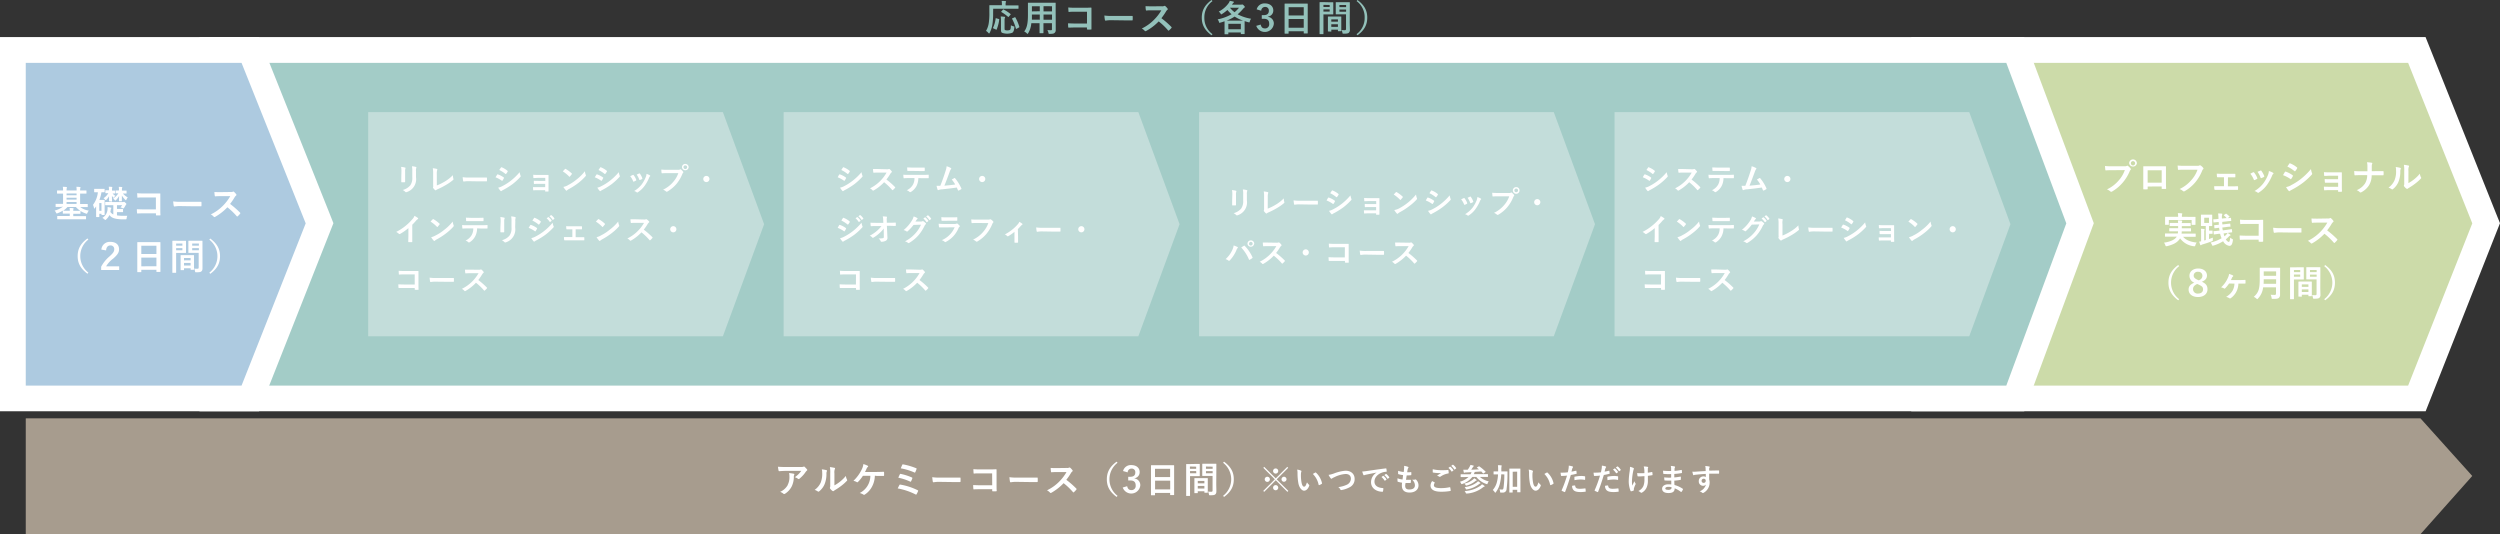 <svg xmlns="http://www.w3.org/2000/svg" width="970.56" height="207.4" viewBox="0 0 970.56 207.4"><rect x="0" y="0" width="970.56" height="207.4" fill="#333333" stroke="none"/><defs><style>.cls-1{fill:#ccdba9;}.cls-2{fill:#fff;}.cls-3{fill:#a3ccc7;}.cls-4{fill:#adcae0;}.cls-5{fill:#93c1ba;}.cls-6{fill:#c4b7a5;opacity:0.8;}.cls-7{fill:#c3ddda;}</style></defs><title>アセット 2</title><g id="レイヤー_2" data-name="レイヤー 2"><g id="デザイン"><polygon class="cls-1" points="746.97 154.67 746.97 19.4 938.28 19.4 965.18 86.7 938.29 154.67 746.97 154.67"/><path class="cls-2" d="M934.89,24.4,959.8,86.71l-24.91,63H752V24.4H934.89m6.77-10H742V159.67H941.69l2.5-6.32,24.9-63,1.47-3.7L969.08,83l-24.9-62.31-2.52-6.29Z"/><polygon class="cls-3" points="82.43 154.67 82.43 19.4 782.36 19.4 807.53 86.7 782.37 154.67 82.43 154.67"/><path class="cls-2" d="M778.89,24.4l23.3,62.31-23.3,63H87.43V24.4H778.89m6.94-10H77.43V159.67H785.85l2.42-6.53,23.3-63,1.29-3.49-1.3-3.48L788.25,20.9l-2.42-6.5Z"/><polygon class="cls-4" points="5 154.67 5 19.4 97.16 19.4 124.06 86.7 97.17 154.67 5 154.67"/><path class="cls-2" d="M93.77,24.4l24.91,62.31-24.91,63H10V24.4H93.77m6.77-10H0V159.67H100.57l2.5-6.32,24.91-63,1.46-3.7L128,83l-24.9-62.31-2.52-6.29Z"/><path class="cls-2" d="M819.91,66.08c-.91,0-1.71,0-2.31.07-.19,0-.24-.09-.27-.28s-.1-1-.13-1.42a24.48,24.48,0,0,0,2.69.1h5a1.34,1.34,0,0,0,.77-.14.43.43,0,0,1,.24-.08.32.32,0,0,1,.24.09,5.1,5.1,0,0,1,1,1,.49.49,0,0,1,.12.28.44.44,0,0,1-.14.27,1.57,1.57,0,0,0-.33.54A16.43,16.43,0,0,1,824,71a16,16,0,0,1-4,3.33.72.72,0,0,1-.38.13.51.51,0,0,1-.35-.16,4.18,4.18,0,0,0-1.3-.77,13.62,13.62,0,0,0,4.58-3.5,11.88,11.88,0,0,0,2.36-4Zm9.68-2.69a1.52,1.52,0,0,1-3,0,1.48,1.48,0,0,1,1.51-1.5A1.5,1.5,0,0,1,829.59,63.39Zm-2.34,0a.83.83,0,1,0,.82-.83A.8.8,0,0,0,827.25,63.39Z"/><path class="cls-2" d="M833.78,72.41v.82c0,.24,0,.27-.31.28a10.09,10.09,0,0,1-1.1,0c-.24,0-.31,0-.3-.21,0-.72,0-1.72,0-2.78V67.08c0-.75,0-1.51,0-2.32,0-.14,0-.2.15-.2.74,0,1.57,0,2.51,0h3.33c.91,0,2,0,2.64,0,.15,0,.19.07.18.28,0,.68,0,1.44,0,2.27v3.34c0,1.22,0,1.91.07,2.67,0,.19-.07.23-.26.23-.42,0-.87,0-1.29,0-.17,0-.18,0-.18-.22v-.74Zm5.44-6.32h-5.45v4.83h5.45Z"/><path class="cls-2" d="M848.1,65.89c-.91,0-1.71,0-2.31.07-.18,0-.24-.08-.26-.28s-.1-1-.13-1.41a24.36,24.36,0,0,0,2.69.1h5a1.36,1.36,0,0,0,.77-.14.42.42,0,0,1,.21-.06.77.77,0,0,1,.27.07,4.32,4.32,0,0,1,1,.93.34.34,0,0,1,.1.23.46.46,0,0,1-.2.35,1.76,1.76,0,0,0-.32.55,16.56,16.56,0,0,1-2.72,4.55,15.46,15.46,0,0,1-4,3.34.68.68,0,0,1-.37.12.52.52,0,0,1-.36-.15,4.07,4.07,0,0,0-1.3-.77,13.52,13.52,0,0,0,4.58-3.5,11.69,11.69,0,0,0,2.37-4Z"/><path class="cls-2" d="M864.92,72.34h1.48c.72,0,1.5,0,2.26-.06.13,0,.18.09.2.27s0,.6,0,.89-.07.27-.24.26l-2.2,0H862c-.84,0-1.47,0-2.06,0-.17,0-.24-.08-.27-.29a6.59,6.59,0,0,1-.07-1.13c.82,0,1.5,0,2.4,0h1.4V68.81h-2.49c-.13,0-.2-.07-.23-.28s-.05-.61-.08-1.12c.6.06,1.34.06,2,.06h3.11c.63,0,1.27,0,1.89,0,.16,0,.21.07.22.24s0,.59,0,.87-.07.28-.28.26l-1.82,0h-.77Z"/><path class="cls-2" d="M874.75,66.89a.24.24,0,0,1,.36.1,7.27,7.27,0,0,1,1.2,2.07.87.87,0,0,1,.06.21c0,.08-.06.13-.17.2a6.56,6.56,0,0,1-.89.43c-.2.07-.28,0-.35-.2a8.48,8.48,0,0,0-1.32-2.25C874.12,67.18,874.45,67,874.75,66.89Zm7.69.18c.11.09.18.16.18.24s0,.15-.16.25a2,2,0,0,0-.42.72A17.26,17.26,0,0,1,879.93,72,11.4,11.4,0,0,1,877,74.71a.61.61,0,0,1-.33.15.34.34,0,0,1-.23-.1,3.24,3.24,0,0,0-1.19-.59,12.1,12.1,0,0,0,3.36-2.91,14.16,14.16,0,0,0,1.89-3.38,4.82,4.82,0,0,0,.33-1.48A6.48,6.48,0,0,1,882.44,67.07Zm-4.86-.85a.24.24,0,0,1,.36.11,8.23,8.23,0,0,1,1.08,2c.07.21,0,.28-.14.38a5.56,5.56,0,0,1-1,.44c-.15,0-.21,0-.28-.21a9.08,9.08,0,0,0-1.18-2.24C877,66.47,877.34,66.31,877.58,66.22Z"/><path class="cls-2" d="M887.06,66.76c.07-.09.14-.17.27-.14A9.61,9.61,0,0,1,890,68c.1.07.15.12.15.21a.37.37,0,0,1,0,.15,5.56,5.56,0,0,1-.62,1.06c-.07.09-.12.14-.18.14a.24.24,0,0,1-.17-.08A12.51,12.51,0,0,0,886.32,68C886.67,67.39,886.9,67,887.06,66.76Zm2.27,5.2a23.82,23.82,0,0,0,3.84-2.42,26,26,0,0,0,4-3.91,6.84,6.84,0,0,0,.4,1.57.68.68,0,0,1,.07.26.45.45,0,0,1-.15.33A26.4,26.4,0,0,1,894,71a31.79,31.79,0,0,1-4.19,2.63,5.37,5.37,0,0,0-.81.48.33.33,0,0,1-.22.11.35.35,0,0,1-.28-.16,8.88,8.88,0,0,1-1-1.43A6.64,6.64,0,0,0,889.33,72Zm-.57-8.42c.1-.17.18-.2.35-.11A9.39,9.39,0,0,1,891.74,65a.22.22,0,0,1,.11.19.35.35,0,0,1-.05.18,6,6,0,0,1-.72,1.05.14.14,0,0,1-.14.08.34.34,0,0,1-.21-.1A13.7,13.7,0,0,0,888,64.66C888.25,64.3,888.52,63.91,888.76,63.54Z"/><path class="cls-2" d="M907.72,68.22h-3.24c-.66,0-1.33.07-2,.08-.13,0-.19-.09-.21-.32s0-.61-.07-1.15a21.79,21.79,0,0,0,2.24.07h2.44c.69,0,1.46,0,2.07,0,.17,0,.23.08.21.22,0,.63,0,1.22,0,1.83v3.24c0,.63,0,1.27.05,2,0,.21-.07.25-.31.26s-.67,0-.95,0-.25,0-.25-.21v-.42H904.4c-.66,0-1.29,0-1.93.07-.14,0-.19-.07-.2-.28a8.53,8.53,0,0,1-.07-1.16c.76.06,1.44.06,2.25.06h3.27V70.94h-3c-.63,0-1.32,0-1.92,0-.17,0-.23-.08-.24-.31a8.34,8.34,0,0,1-.05-1.12c.75.06,1.27.07,2.18.07h3Z"/><path class="cls-2" d="M922.66,66.44c.78,0,1.7,0,2.43,0,.2,0,.25,0,.27.26a6.61,6.61,0,0,1,0,1.09c0,.22-.06.26-.27.26-.5,0-1.57,0-2.35,0h-2a7.33,7.33,0,0,1-1,3.82,7.74,7.74,0,0,1-3,2.76.57.57,0,0,1-.32.1.42.42,0,0,1-.31-.14,3.9,3.9,0,0,0-1.17-.77,7.16,7.16,0,0,0,3.18-2.54A6.07,6.07,0,0,0,919,68h-2.7c-.69,0-1.49,0-2,.07-.18,0-.22-.06-.25-.27s-.07-.87-.1-1.39c.91.08,1.7.08,2.38.08h2.76c0-.71,0-1.46,0-2.08a6.34,6.34,0,0,0-.17-1.41,11,11,0,0,1,1.86.19c.16.05.21.1.21.2a.84.84,0,0,1-.1.31,2.77,2.77,0,0,0-.11.85c0,.66,0,1.12,0,1.92Z"/><path class="cls-2" d="M931.84,65.17c.24.07.26.23.18.43a2.08,2.08,0,0,0-.17,1,10.4,10.4,0,0,1-.76,4.12,7.11,7.11,0,0,1-2,2.63.62.62,0,0,1-.37.19.47.47,0,0,1-.26-.12,5.28,5.28,0,0,0-1.19-.58A7,7,0,0,0,929.61,70a9.24,9.24,0,0,0,.59-4,3.79,3.79,0,0,0-.14-1.17A10.67,10.67,0,0,1,931.84,65.17ZM935,71.09a14.72,14.72,0,0,0,2-1.3,14,14,0,0,0,2.45-2.38,3.84,3.84,0,0,0,.43,1.41.81.81,0,0,1,.09.24c0,.1-.06.2-.21.35a17.48,17.48,0,0,1-2.08,1.84,24.35,24.35,0,0,1-2.49,1.68,4,4,0,0,0-.41.29.43.43,0,0,1-.28.11.59.59,0,0,1-.29-.11,4,4,0,0,1-.84-.85.53.53,0,0,1-.13-.3.48.48,0,0,1,.06-.21c.1-.18.08-.35.08-1.06V66.41a11.09,11.09,0,0,0-.14-2.43,12.76,12.76,0,0,1,1.75.29c.19,0,.26.13.26.24a1,1,0,0,1-.12.35,4,4,0,0,0-.12,1.55Z"/><path class="cls-2" d="M842.46,91.89c-1.29,0-1.72,0-1.81,0s-.15,0-.15-.16v-.91c0-.15,0-.17.15-.17s.52,0,1.81,0h3a4.4,4.4,0,0,0,.1-.85h-1.35c-1.34,0-1.82,0-1.9,0s-.15,0-.15-.16v-.88c0-.15,0-.17.15-.17s.56,0,1.9,0h1.39v-.83h-1.29c-1.3,0-1.76,0-1.85,0s-.15,0-.15-.17v-.86c0-.16,0-.17.15-.17s.55,0,1.85,0h1.28c0-.43-.06-.77-.09-1,.47,0,1,0,1.43.08.17,0,.25.09.25.18a.9.9,0,0,1-.08.3,1.14,1.14,0,0,0-.07.47h1.44c1.29,0,1.75,0,1.84,0s.17,0,.17.17v.86c0,.16,0,.17-.17.17s-.55,0-1.84,0h-1.44v.83h1.51c1.36,0,1.81,0,1.89,0s.17,0,.17.17v.88c0,.14,0,.16-.17.16s-.53,0-1.89,0H847c0,.31,0,.59-.08.85h3.53c1.29,0,1.72,0,1.81,0s.16,0,.16.17v.91c0,.14,0,.16-.16.16s-.52,0-1.81,0h-2.93c1.12,1.34,3,2,5.29,2.25a3.4,3.4,0,0,0-.53,1.06c-.08.29-.12.37-.28.37a1.36,1.36,0,0,1-.31,0,7.79,7.79,0,0,1-5.33-3.06,3.91,3.91,0,0,1-.34.49c-1,1.29-2.53,2-4.79,2.55l-.32,0c-.11,0-.17-.09-.27-.37a3,3,0,0,0-.53-1c2.35-.33,4.12-1.13,4.82-2.14l.12-.21Zm7.87-7.7c1.31,0,1.77,0,1.85,0s.16,0,.16.15,0,.32,0,.7v.59c0,1.22,0,1.44,0,1.51s0,.16-.16.16H851c-.14,0-.15,0-.15-.16V85.42H842v1.69c0,.14,0,.16-.17.16h-1.14c-.14,0-.15,0-.15-.16s0-.29,0-1.51v-.48c0-.49,0-.74,0-.81s0-.15.15-.15.56,0,1.85,0h3.06v-.07a5.26,5.26,0,0,0-.12-1.34c.52,0,1,0,1.52.09.15,0,.22.07.22.12a.8.8,0,0,1-.08.28,2.47,2.47,0,0,0-.07.85v.07Z"/><path class="cls-2" d="M857.58,92.8c.48-.17,1-.35,1.49-.55,0,.24,0,.54,0,.82,0,.44,0,.44-.37.6-1.18.45-2.39.85-3.58,1.2a1.64,1.64,0,0,0-.47.21.44.44,0,0,1-.24.13c-.11,0-.17-.06-.23-.17-.16-.43-.29-.84-.4-1.23a5.05,5.05,0,0,0,.74-.14V90.12a6.81,6.81,0,0,0-.08-1.31c.46,0,1,.07,1.26.12.12,0,.19.06.19.14a.61.61,0,0,1-.08.26,2.15,2.15,0,0,0-.07.84v3.19l.59-.17V87.74h-.39c-.93,0-1.22,0-1.32,0s-.16,0-.16-.15,0-.44,0-1.22V84.7c0-.78,0-1.12,0-1.22s0-.15.16-.15.39,0,1.32,0h1.41c.94,0,1.23,0,1.33,0s.15,0,.15.15,0,.44,0,1.22v1.7c0,.78,0,1.12,0,1.22s0,.15-.15.15l-1.08,0v1.75H858c.53,0,.73,0,.81,0s.17,0,.17.15v.94c0,.14,0,.15-.17.15s-.28,0-.81,0h-.38Zm0-8.26h-1.85v2h1.85Zm9,5.5c0,.14,0,.15-.14.17s-.57.05-1.65.22c.35.2.73.44,1,.63.12.09.16.14.16.21s0,.14-.16.19a1.23,1.23,0,0,0-.47.33,11.7,11.7,0,0,1-1.21,1.14c.43.65.91,1,1.17,1s.45-.64.53-1.66a3.06,3.06,0,0,0,.72.46c.39.21.39.22.32.66-.21,1.4-.56,2.06-1.34,2.06a3.27,3.27,0,0,1-2.44-1.8,14.31,14.31,0,0,1-3.74,1.68c-.42.12-.42.12-.6-.29a3.23,3.23,0,0,0-.54-.86,16.13,16.13,0,0,0,4.28-1.69c-.07-.15-.13-.31-.19-.46a10.37,10.37,0,0,1-.39-1.26l-.52,0-1.76.25c-.15,0-.17,0-.18-.14l-.09-1c0-.12,0-.14.16-.15s.57,0,1.76-.18l.39,0c0-.37-.11-.75-.15-1.12h0l-1.65.19c-.14,0-.16,0-.17-.14l-.07-.92c0-.14,0-.16.12-.17s.56,0,1.68-.14c0-.35-.05-.7-.07-1.07l-.11,0c-1.19.11-1.61.18-1.73.19s-.16,0-.17-.14l-.09-.92c0-.15,0-.15.16-.17s.56,0,1.75-.15l.12,0v-.12a16.63,16.63,0,0,0-.15-2,13.5,13.5,0,0,1,1.42.07c.14,0,.22.1.22.17a.7.7,0,0,1-.08.3,4.07,4.07,0,0,0-.06,1.43v0l1.54-.15.29,0,0,0a7.24,7.24,0,0,0-1-1c-.07-.06-.1-.09-.1-.13s0-.08.12-.14l.59-.4c.14-.09.18-.09.3,0a9,9,0,0,1,1.16,1c.08.1.08.16-.07.25l-.66.45c.74-.08,1.06-.12,1.19-.15s.14,0,.15.15l.09.91c0,.14,0,.16-.14.17s-.6,0-1.78.17l-1.57.17c0,.35,0,.7.06,1L864,87l1.67-.19c.14,0,.15,0,.17.12l.08.89c0,.14,0,.17-.14.18s-.57,0-1.71.17l-1.29.15c0,.38.1.74.17,1.11l1.6-.21c1.19-.16,1.65-.25,1.78-.27s.14,0,.15.14Zm-3,1.72a6.56,6.56,0,0,0,.77-.72,4,4,0,0,0,.44-.61l-1.54.2c.07.28.14.54.23.81Z"/><path class="cls-2" d="M876.89,86.93H872c-1,0-1.61,0-2.1.08-.15,0-.21-.07-.21-.23,0-.38-.07-1-.07-1.5a20.93,20.93,0,0,0,2.34.1h4.16c.73,0,1.47,0,2.21-.06.23,0,.3.06.28.24,0,.74,0,1.47,0,2.21v3.35c0,1,0,2.14,0,2.53,0,.14,0,.19-.25.2a8.42,8.42,0,0,1-1.23,0c-.23,0-.27,0-.27-.24v-.56h-4.82c-.88,0-1.62,0-2.3.06-.12,0-.18-.06-.19-.21a13.94,13.94,0,0,1-.07-1.46c.66,0,1.47.07,2.58.07h4.8Z"/><path class="cls-2" d="M885.08,90.22a11.05,11.05,0,0,0-2.06.17c-.17,0-.28-.08-.32-.29a14.06,14.06,0,0,1-.21-1.7,17.93,17.93,0,0,0,3,.17H890c1.07,0,2.15,0,3.22,0,.21,0,.26,0,.26.19,0,.42,0,.9,0,1.32,0,.17-.06.22-.26.21-1,0-2.08,0-3.12,0Z"/><path class="cls-2" d="M903.57,84.82a2.07,2.07,0,0,0,1-.13.27.27,0,0,1,.16-.06.43.43,0,0,1,.23.12,4.51,4.51,0,0,1,.91,1,.29.29,0,0,1,.07.18.38.38,0,0,1-.18.28,2.68,2.68,0,0,0-.52.61,20.8,20.8,0,0,1-1.79,2.62,33.38,33.38,0,0,1,3.88,3.39.31.31,0,0,1,.11.2.29.29,0,0,1-.1.21,6.92,6.92,0,0,1-.93,1,.26.26,0,0,1-.17.09.31.31,0,0,1-.2-.12,25.59,25.59,0,0,0-3.64-3.47,20.28,20.28,0,0,1-4.71,3.7.94.94,0,0,1-.32.11.31.31,0,0,1-.24-.13,4,4,0,0,0-1.17-.91,17.47,17.47,0,0,0,7.56-7.08h-3.61c-.73,0-1.46,0-2.22.08-.11,0-.15-.08-.18-.23a8.33,8.33,0,0,1-.12-1.46c.75.06,1.45.06,2.36.06Z"/><path class="cls-2" d="M846,103.32a8.11,8.11,0,0,0,0,12.83l-.36.43c-2.69-2-3.8-4.09-3.8-6.85s1.11-4.89,3.8-6.85Z"/><path class="cls-2" d="M857,112.31c0,1.78-1.45,3-3.66,3s-3.67-1.11-3.67-2.91c0-1.24.69-2,2.2-2.67A2.82,2.82,0,0,1,850,107c0-1.54,1.35-2.76,3.39-2.76s3.41,1.12,3.41,2.71c0,1.14-.66,1.91-2,2.43C856.41,110.08,857,110.92,857,112.31Zm-4-2.07c-1.1.54-1.61,1.12-1.61,2a1.74,1.74,0,0,0,1.94,1.73c1.19,0,1.94-.62,1.94-1.61s-.45-1.28-1.85-1.94Zm.65-1.39c1-.49,1.38-1,1.38-1.86a1.53,1.53,0,0,0-1.7-1.47,1.49,1.49,0,0,0-1.69,1.44c0,.73.4,1.17,1.6,1.71Z"/><path class="cls-2" d="M865.38,110.07a13.14,13.14,0,0,1-1.51,1.86.39.39,0,0,1-.23.13.5.5,0,0,1-.26-.1,3.85,3.85,0,0,0-1.1-.41,11,11,0,0,0,2.62-3.63,4.9,4.9,0,0,0,.48-1.58,9.84,9.84,0,0,1,1.46.56.29.29,0,0,1,0,.51.84.84,0,0,0-.32.42c-.14.3-.28.61-.42.89h3.31c.71,0,1.44,0,2.16-.07.15,0,.18.06.19.28a7.37,7.37,0,0,1,0,.94c0,.18-.08.24-.22.23-.67,0-1.4,0-2,0H869a7.38,7.38,0,0,1-.87,3.3,6.91,6.91,0,0,1-2.12,2.37.44.44,0,0,1-.25.1.67.67,0,0,1-.29-.1,4.26,4.26,0,0,0-1.24-.53,6.78,6.78,0,0,0,2.5-2.38,5.92,5.92,0,0,0,.73-2.76Z"/><path class="cls-2" d="M885.17,111.52c0,1,0,2,0,2.81a1.59,1.59,0,0,1-.45,1.3c-.37.33-.84.41-2.33.41-.43,0-.46,0-.51-.44a3.81,3.81,0,0,0-.37-1.18,14.8,14.8,0,0,0,1.6.07.44.44,0,0,0,.49-.49v-2.45h-5a7.37,7.37,0,0,1-2,4.35c-.14.15-.21.23-.29.23s-.17-.07-.33-.22a3.27,3.27,0,0,0-1-.66c1.84-1.72,2.31-2.91,2.31-7.17V106c0-1.19,0-1.82,0-1.9s0-.17.15-.17.56,0,1.87,0h3.89c1.3,0,1.75,0,1.85,0s.15,0,.15.17,0,.71,0,1.9Zm-1.53-1.33v-1.77h-4.81c0,.65,0,1.24-.05,1.77Zm-4.81-4.83v1.7h4.81v-1.7Z"/><path class="cls-2" d="M892.83,103.76c.91,0,1.34,0,1.42,0s.14,0,.14.16,0,.49,0,1.34V107c0,.86,0,1.25,0,1.33s0,.17-.14.17-.51,0-1.42,0h-2.27V113c0,1.94,0,2.89,0,3s0,.16-.15.16h-1.19c-.14,0-.16,0-.16-.16s0-1,0-3v-6.06c0-2,0-2.93,0-3s0-.16.16-.16.63,0,1.65,0Zm-2.27,1.06v.82H893v-.82Zm2.43,1.77h-2.43v.84H893Zm-.53,8.56c-.14,0-.16,0-.16-.17s0-.46,0-2.53v-1.23c0-1.24,0-1.66,0-1.75s0-.16.16-.16.43,0,1.49,0h1.9c1.06,0,1.4,0,1.49,0s.16,0,.16.16,0,.5,0,1.51v1.39c0,2,0,2.4,0,2.47s0,.16-.16.16h-1c-.14,0-.16,0-.16-.16v-.43h-2.56V115c0,.16,0,.17-.17.17Zm1.16-3.79h2.56v-.94h-2.56Zm2.56,2v-1h-2.56v1Zm4.61-1.84c0,1,.06,2.1.06,2.79a1.52,1.52,0,0,1-.41,1.29c-.29.26-.69.37-2,.37-.42,0-.42,0-.51-.43a4.21,4.21,0,0,0-.33-1,10.94,10.94,0,0,0,1.17.07c.47,0,.58-.13.58-.55v-5.59h-2.3c-1.09,0-1.46,0-1.54,0s-.15,0-.15-.17,0-.4,0-1.23v-1.93c0-.81,0-1.15,0-1.24s0-.16.15-.16.45,0,1.54,0h2.06c1.09,0,1.47,0,1.55,0s.16,0,.16.16,0,.66,0,1.85Zm-4-6.69v.82h2.59v-.82Zm2.59,2.61v-.84h-2.59v.84Z"/><path class="cls-2" d="M902.69,102.88c2.69,2,3.79,4.09,3.79,6.85s-1.1,4.89-3.79,6.85l-.37-.43a8.11,8.11,0,0,0,0-12.83Z"/><path class="cls-5" d="M385.55,5a26.79,26.79,0,0,1-.27,4.43,10.6,10.6,0,0,1-1.06,3.31c-.1.18-.16.26-.23.26s-.15-.07-.28-.22a4,4,0,0,0-.91-.79,8.35,8.35,0,0,0,1.07-3.11,25.16,25.16,0,0,0,.22-4.14c0-1.71,0-2.48,0-2.57s0-.15.17-.15.55,0,1.88,0h2.82V1.5a5.67,5.67,0,0,0-.09-1.14c.52,0,1,0,1.49.09.14,0,.22.07.22.14a.61.61,0,0,1-.08.26,1.37,1.37,0,0,0-.1.61v.63h3c1.31,0,1.77,0,1.86,0s.15,0,.15.15v1c0,.13,0,.14-.15.14s-.55,0-1.86,0h-7.82Zm2.18,2.37c.19,0,.21.06.19.22a14.57,14.57,0,0,1-1,3.87c-.07.13-.13.1-.29,0l-1-.45c-.16-.08-.16-.15-.09-.28a11.29,11.29,0,0,0,1-3.53c0-.15,0-.15.25-.1ZM390,10.94c0,.46,0,.6.2.73a2.66,2.66,0,0,0,1.89-.07c.26-.23.34-.72.36-1.79a3.8,3.8,0,0,0,1,.4c.38.09.38.09.34.46-.11,1.25-.37,1.75-.8,2.05a5.87,5.87,0,0,1-4,0c-.28-.21-.39-.49-.39-1.26V8.08a13.93,13.93,0,0,0-.1-1.68c.45,0,1,.06,1.43.11.17,0,.28.09.28.19a.55.55,0,0,1-.11.3A3.61,3.61,0,0,0,390,8.13Zm-.66-7.17c.13-.14.14-.16.28-.09a15.57,15.57,0,0,1,2.67,1.74c.06,0,.09.08.09.11s0,.09-.09.17l-.66.77c-.14.17-.17.17-.27.07a15.37,15.37,0,0,0-2.6-1.86c-.1-.06-.13-.09,0-.22Zm5.33,7.39c-.2.1-.23.1-.27-.05a16.77,16.77,0,0,0-1.47-3.76c-.07-.12-.06-.16.13-.25l.84-.38c.16-.08.19-.08.26,0a17.2,17.2,0,0,1,1.57,3.69c0,.16,0,.17-.17.27Z"/><path class="cls-5" d="M409.86,9.72c0,.65,0,1.36,0,1.93a1.34,1.34,0,0,1-.47,1.14c-.26.24-.68.36-1.84.36-.44,0-.43,0-.52-.4a3.68,3.68,0,0,0-.4-1.07c.58,0,.85.06,1.31.06s.45-.14.45-.46V9h-3.3v1.67c0,1.36,0,2,0,2.07s0,.15-.15.15h-1.21c-.14,0-.15,0-.15-.15s0-.71,0-2.07V9h-3.2a8.75,8.75,0,0,1-1.21,3.88c-.12.2-.19.28-.26.28s-.14-.07-.29-.22a3.68,3.68,0,0,0-1-.72c1-1.31,1.45-3,1.45-6.36V3.52c0-1.46,0-2.22,0-2.3s0-.17.17-.17.57,0,1.92,0h6.58c1.36,0,1.83,0,1.93,0s.16,0,.16.17,0,.84,0,2.3Zm-6.19-2.07v-2h-3.06v.16c0,.67,0,1.27,0,1.82Zm0-3.28V2.42h-3.06v2Zm1.45-1.95v2h3.3V2.42Zm3.3,5.23v-2h-3.3v2Z"/><path class="cls-5" d="M422,4.55h-4.89a18,18,0,0,0-2.1.09c-.15,0-.21-.07-.21-.24,0-.38-.07-1-.07-1.5a20.93,20.93,0,0,0,2.34.1h4.16c.73,0,1.47,0,2.22-.06.22,0,.29.06.28.24,0,.74,0,1.47,0,2.21V8.74c0,1,0,2.14,0,2.54,0,.14,0,.18-.25.19a8.42,8.42,0,0,1-1.23,0c-.23,0-.27,0-.27-.24v-.56H417.2c-.88,0-1.62.05-2.29.06-.13,0-.19-.06-.2-.21a13.79,13.79,0,0,1-.07-1.46c.66,0,1.47.07,2.58.07H422Z"/><path class="cls-5" d="M431.33,7.84a11.05,11.05,0,0,0-2.06.17c-.17,0-.28-.08-.32-.29a13.79,13.79,0,0,1-.21-1.7,17.93,17.93,0,0,0,3,.17h4.51c1.07,0,2.15,0,3.23,0,.21,0,.25,0,.25.2a9.55,9.55,0,0,1,0,1.31c0,.17-.06.23-.25.21l-3.13,0Z"/><path class="cls-5" d="M451,2.44a2.05,2.05,0,0,0,1-.13.25.25,0,0,1,.16-.05.41.41,0,0,1,.23.11,4.8,4.8,0,0,1,.92,1,.37.37,0,0,1,.07.18.4.4,0,0,1-.19.28,2.32,2.32,0,0,0-.51.62,23.72,23.72,0,0,1-1.8,2.62,31.59,31.59,0,0,1,3.88,3.39.32.32,0,0,1,.11.19.31.31,0,0,1-.09.21,7.65,7.65,0,0,1-.94.95.24.24,0,0,1-.17.09.29.29,0,0,1-.2-.11,25.14,25.14,0,0,0-3.64-3.48A19.92,19.92,0,0,1,445,12a.85.85,0,0,1-.33.11.35.35,0,0,1-.24-.12,3.68,3.68,0,0,0-1.17-.91,17.14,17.14,0,0,0,4.93-3.58A16.92,16.92,0,0,0,450.86,4h-3.61c-.73,0-1.46,0-2.21.09-.12,0-.16-.09-.19-.24a8.33,8.33,0,0,1-.12-1.46c.75.06,1.45.06,2.36.06Z"/><path class="cls-5" d="M470.72.43a7.73,7.73,0,0,0-3.16,6.42,7.73,7.73,0,0,0,3.16,6.42l-.37.43c-2.69-2-3.79-4.09-3.79-6.85S467.66,2,470.35,0Z"/><path class="cls-5" d="M481.77,1.81a.76.76,0,0,0,.35-.06.48.48,0,0,1,.2,0c.13,0,.23.06.53.35s.42.48.42.6-.08.21-.21.3a1.64,1.64,0,0,0-.43.39,20,20,0,0,1-2.14,2.17,17.22,17.22,0,0,0,5.21,1.72,3.09,3.09,0,0,0-.48,1c-.13.45-.13.47-.56.36s-1-.29-1.47-.44c0,.15,0,.55,0,1.29v1.25c0,1.91,0,2.27,0,2.34s0,.15-.15.15h-1.17c-.14,0-.15,0-.15-.15v-.47h-4.85v.54c0,.14,0,.15-.15.15h-1.17c-.13,0-.15,0-.15-.15s0-.45,0-2.37V9.68c0-.8,0-1.21,0-1.42-.49.17-1,.36-1.58.51s-.45.13-.6-.31a3.12,3.12,0,0,0-.51-.94,17.82,17.82,0,0,0,5.42-2,11,11,0,0,1-1.62-1.65,14,14,0,0,1-2.09,1.56.82.82,0,0,1-.31.15c-.08,0-.14-.1-.28-.34a3,3,0,0,0-.68-.74A11,11,0,0,0,477,1.21a3.59,3.59,0,0,0,.43-.89c.54.1,1,.2,1.38.3.16,0,.22.12.22.21s-.07.17-.17.25a2,2,0,0,0-.38.43l-.19.3ZM481.17,8h1.39a15.56,15.56,0,0,1-3.25-1.57A15.08,15.08,0,0,1,476.2,8Zm-4.3,3.35h4.85V9.23h-4.85ZM477.5,3a10.1,10.1,0,0,0,1.78,1.74A10.48,10.48,0,0,0,481,3Z"/><path class="cls-5" d="M487.87,3.64a3.09,3.09,0,0,1,3.24-2.31c1.95,0,3.21,1.14,3.21,2.69a2.32,2.32,0,0,1-2.05,2.41v.1a2.6,2.6,0,0,1,2.26,2.69,3.51,3.51,0,0,1-6.82.81l1.72-.5c.24,1.07.74,1.51,1.67,1.51a1.59,1.59,0,0,0,1.63-1.81c0-1.22-.57-1.93-2.07-1.93h-.81V5.87h.74c1.4,0,2-.6,2-1.68a1.36,1.36,0,0,0-1.47-1.5,1.48,1.48,0,0,0-1.48,1.47Z"/><path class="cls-5" d="M498.87,13.06c-.15,0-.16,0-.16-.16s0-.92,0-5V5.21c0-2.72,0-3.57,0-3.66s0-.16.16-.16.57,0,1.93,0h4.8c1.36,0,1.85,0,1.94,0s.15,0,.15.16,0,.94,0,3.24V7.9c0,4,0,4.85,0,4.93s0,.16-.15.16h-1.25c-.14,0-.15,0-.15-.16v-.69h-5.87v.76c0,.14,0,.16-.16.16ZM500.27,6h5.87V2.8h-5.87Zm5.87,4.76V7.37h-5.87v3.39Z"/><path class="cls-5" d="M516.06.88c.91,0,1.33,0,1.41,0s.14,0,.14.17,0,.49,0,1.33V4.09c0,.86,0,1.25,0,1.33s0,.17-.14.17-.5,0-1.41,0h-2.27V10.1c0,1.93,0,2.89,0,3s0,.16-.16.16h-1.19c-.14,0-.15,0-.15-.16s0-1.05,0-3V4c0-1.94,0-2.92,0-3s0-.17.15-.17.63,0,1.66,0Zm-2.27,1v.83h2.42V1.93Zm2.42,1.78h-2.42v.84h2.42Zm-.53,8.56c-.14,0-.15,0-.15-.17s0-.46,0-2.53V8.33c0-1.23,0-1.65,0-1.75s0-.15.15-.15.43,0,1.5,0h1.89c1.06,0,1.4,0,1.5,0s.15,0,.15.15,0,.51,0,1.52V9.48c0,2,0,2.41,0,2.48s0,.16-.15.16h-1c-.14,0-.15,0-.15-.16v-.43h-2.57v.57c0,.16,0,.17-.17.17Zm1.16-3.8h2.57V7.54h-2.57Zm2.57,2v-1h-2.57v1ZM524,8.63c0,1,.06,2.1.06,2.79a1.54,1.54,0,0,1-.41,1.29c-.29.26-.68.37-2,.37-.42,0-.42,0-.5-.43a4.68,4.68,0,0,0-.34-1,11,11,0,0,0,1.18.07c.46,0,.57-.13.57-.55V5.56h-2.3c-1.09,0-1.45,0-1.54,0s-.15,0-.15-.17,0-.41,0-1.23V2.26c0-.82,0-1.15,0-1.24s0-.17.15-.17.45,0,1.54,0h2.06c1.1,0,1.47,0,1.56,0s.15,0,.15.17,0,.66,0,1.85Zm-4-6.7v.83h2.59V1.93Zm2.59,2.62V3.71H520v.84Z"/><path class="cls-5" d="M527,0c2.69,2,3.8,4.09,3.8,6.85s-1.11,4.89-3.8,6.85l-.36-.43a7.75,7.75,0,0,0,3.15-6.42A7.75,7.75,0,0,0,526.67.43Z"/><polygon class="cls-6" points="939.67 207.4 10 207.4 10 162.4 939.67 162.4 959.79 184.78 939.67 207.4"/><path class="cls-2" d="M305,182.81c-.8,0-1.65.06-2.48.12-.17,0-.22-.09-.25-.21a12.68,12.68,0,0,1-.25-1.52c.95.07,1.72.1,2.84.1h6a3.23,3.23,0,0,0,1-.08.93.93,0,0,1,.26-.1.46.46,0,0,1,.33.2,7.82,7.82,0,0,1,.84.88.4.4,0,0,1,.11.25.35.35,0,0,1-.2.29,2.46,2.46,0,0,0-.38.41,11.69,11.69,0,0,1-2.46,2.7.39.39,0,0,1-.3.13.57.57,0,0,1-.33-.14,3.42,3.42,0,0,0-1.16-.58,9.9,9.9,0,0,0,2.5-2.45Zm.79,5.47a6.53,6.53,0,0,0,.68-3.31,5.19,5.19,0,0,0-.14-1.32,14.9,14.9,0,0,1,1.81.27.26.26,0,0,1,.24.27.63.63,0,0,1-.07.25,1.29,1.29,0,0,0-.13.57,8.5,8.5,0,0,1-.83,3.86,7.2,7.2,0,0,1-2.54,2.78.69.69,0,0,1-.4.14.43.43,0,0,1-.28-.12,3.85,3.85,0,0,0-1.27-.72A6.23,6.23,0,0,0,305.83,188.28Z"/><path class="cls-2" d="M320.83,182.52c.24.07.27.24.19.43a2,2,0,0,0-.17,1,10.49,10.49,0,0,1-.76,4.11,7.14,7.14,0,0,1-2,2.64.64.64,0,0,1-.36.18.47.47,0,0,1-.27-.11,4.71,4.71,0,0,0-1.19-.59,7,7,0,0,0,2.33-2.79,9.22,9.22,0,0,0,.59-4,3.56,3.56,0,0,0-.15-1.18A11.6,11.6,0,0,1,320.83,182.52Zm3.11,5.92a15.09,15.09,0,0,0,4.44-3.68,4.17,4.17,0,0,0,.44,1.42.63.63,0,0,1,.08.23c0,.1,0,.2-.21.35a17.41,17.41,0,0,1-2.07,1.84,22.82,22.82,0,0,1-2.49,1.68c-.26.17-.28.2-.41.29a.44.44,0,0,1-.28.12.62.62,0,0,1-.29-.12,4,4,0,0,1-.85-.85.59.59,0,0,1-.12-.29.49.49,0,0,1,.05-.22c.1-.18.09-.34.09-1.06v-4.38a11.19,11.19,0,0,0-.14-2.44,14.49,14.49,0,0,1,1.75.29c.18,0,.25.13.25.24a.86.86,0,0,1-.11.35,3.8,3.8,0,0,0-.13,1.56Z"/><path class="cls-2" d="M339.64,184.68A9.39,9.39,0,0,1,338.5,189a8.09,8.09,0,0,1-2.77,3,.48.48,0,0,1-.29.11.34.34,0,0,1-.24-.1,5.25,5.25,0,0,0-1.44-.61,7.5,7.5,0,0,0,4.13-6.68H335a13.63,13.63,0,0,1-1.95,2.41.33.33,0,0,1-.23.11.37.37,0,0,1-.2-.07,4.2,4.2,0,0,0-1.3-.51,14.68,14.68,0,0,0,3.3-4.56,5.76,5.76,0,0,0,.56-1.94,10,10,0,0,1,1.68.65.24.24,0,0,1,.17.24.3.3,0,0,1-.15.26,1.37,1.37,0,0,0-.42.58c-.21.49-.46,1-.65,1.34h4.5c.87,0,1.81-.05,2.69-.07.17,0,.22.07.22.25a10.84,10.84,0,0,1,0,1.14c0,.14-.05.22-.19.22-.58,0-1.71,0-2.56,0Z"/><path class="cls-2" d="M349.17,188.3a.3.3,0,0,1,.39-.16,23.86,23.86,0,0,1,6.71,2.18.24.24,0,0,1,.14.38,10.25,10.25,0,0,1-.56,1.15c-.07.11-.13.17-.21.17a.44.44,0,0,1-.2-.07,25.23,25.23,0,0,0-6.92-2.33C348.71,189.19,349,188.63,349.17,188.3Zm.18-4.17c.07-.15.16-.2.37-.14a21.61,21.61,0,0,1,4.27,1.36c.22.1.25.19.18.4a7.78,7.78,0,0,1-.46,1.08c-.07.13-.13.19-.2.19a.38.38,0,0,1-.18-.06,20.81,20.81,0,0,0-4.58-1.5A12.68,12.68,0,0,1,349.35,184.13Zm.93-3.66c.11-.22.18-.22.37-.18a26.23,26.23,0,0,1,5,1.47c.22.1.25.17.17.35a11.94,11.94,0,0,1-.49,1.22c-.07.17-.2.17-.34.1a23,23,0,0,0-5.29-1.61C349.86,181.41,350.16,180.7,350.28,180.47Z"/><path class="cls-2" d="M364.51,187.07a11.19,11.19,0,0,0-2.06.17.31.31,0,0,1-.32-.29,16.47,16.47,0,0,1-.21-1.7,18,18,0,0,0,3,.17h4.51c1.06,0,2.14,0,3.22,0,.21,0,.25,0,.25.19a9.69,9.69,0,0,1,0,1.32c0,.17-.05.22-.25.21l-3.12,0Z"/><path class="cls-2" d="M385.17,183.78h-4.89c-.95,0-1.61,0-2.1.08-.16,0-.21-.07-.21-.23a14,14,0,0,1-.07-1.5,20.93,20.93,0,0,0,2.34.1h4.16c.72,0,1.47,0,2.21-.06.22,0,.29.06.28.24,0,.74,0,1.47,0,2.21V188c0,1,0,2.14.06,2.53,0,.14-.06.19-.25.2a8.55,8.55,0,0,1-1.24,0c-.22,0-.26,0-.26-.24v-.56h-4.82c-.88,0-1.63,0-2.3.06-.13,0-.18-.06-.2-.21a13.94,13.94,0,0,1-.07-1.46c.66,0,1.48.07,2.58.07h4.81Z"/><path class="cls-2" d="M394.47,187.07a11.19,11.19,0,0,0-2.06.17.31.31,0,0,1-.32-.29,16.47,16.47,0,0,1-.21-1.7,18,18,0,0,0,3,.17h4.51c1.06,0,2.14,0,3.22,0,.21,0,.25,0,.25.19a9.69,9.69,0,0,1,0,1.32c0,.17-.05.22-.25.21l-3.12,0Z"/><path class="cls-2" d="M414.09,181.67a2.1,2.1,0,0,0,1-.13.22.22,0,0,1,.15-.06.57.57,0,0,1,.24.11,5.43,5.43,0,0,1,.91,1,.37.37,0,0,1,.07.18.41.41,0,0,1-.18.28,2.26,2.26,0,0,0-.52.61,22.75,22.75,0,0,1-1.79,2.62,34.22,34.22,0,0,1,3.88,3.39.31.31,0,0,1,.11.2.33.33,0,0,1-.1.21,7.65,7.65,0,0,1-.94,1,.22.22,0,0,1-.17.09c-.07,0-.12-.05-.19-.12a25.57,25.57,0,0,0-3.64-3.47,20.49,20.49,0,0,1-4.71,3.7,1.1,1.1,0,0,1-.32.11.3.3,0,0,1-.24-.13,4.17,4.17,0,0,0-1.18-.91,16.8,16.8,0,0,0,4.93-3.57,17.31,17.31,0,0,0,2.64-3.51h-3.62c-.73,0-1.46,0-2.21.08-.11,0-.16-.08-.18-.23a8.22,8.22,0,0,1-.13-1.46c.76.06,1.46.06,2.37.06Z"/><path class="cls-2" d="M433.86,179.66a8.11,8.11,0,0,0,0,12.83l-.36.44c-2.69-2-3.8-4.09-3.8-6.85s1.11-4.89,3.8-6.85Z"/><path class="cls-2" d="M436,182.87a3.07,3.07,0,0,1,3.23-2.31c2,0,3.21,1.13,3.21,2.69a2.33,2.33,0,0,1-2,2.41v.09a2.6,2.6,0,0,1,2.25,2.69,3.52,3.52,0,0,1-6.82.82l1.72-.51c.24,1.08.74,1.52,1.67,1.52a1.6,1.6,0,0,0,1.64-1.81c0-1.22-.58-1.93-2.07-1.93H438V185.1h.75c1.4,0,2-.6,2-1.68a1.36,1.36,0,0,0-1.47-1.5,1.48,1.48,0,0,0-1.49,1.47Z"/><path class="cls-2" d="M447,192.28c-.14,0-.16,0-.16-.15s0-.93,0-5v-2.7c0-2.72,0-3.57,0-3.66s0-.17.16-.17.57,0,1.93,0h4.81c1.36,0,1.85,0,1.93,0s.15,0,.15.17,0,.94,0,3.24v3.11c0,4,0,4.84,0,4.93s0,.15-.15.15h-1.25c-.14,0-.15,0-.15-.15v-.69h-5.87v.76c0,.14,0,.15-.15.15Zm1.4-7.06h5.87V182h-5.87ZM454.3,190V186.6h-5.87V190Z"/><path class="cls-2" d="M464.22,180.11c.91,0,1.33,0,1.42,0s.14,0,.14.17,0,.49,0,1.33v1.74c0,.85,0,1.24,0,1.33s0,.17-.14.17-.51,0-1.42,0H462v4.54c0,1.93,0,2.88,0,3s0,.15-.15.15h-1.19c-.14,0-.16,0-.16-.15s0-1.05,0-3v-6.07c0-1.94,0-2.93,0-3s0-.17.16-.17.63,0,1.65,0Zm-2.27,1V182h2.43v-.83Zm2.43,1.78H462v.84h2.43Zm-.54,8.56c-.14,0-.15,0-.15-.17s0-.46,0-2.54v-1.23c0-1.23,0-1.65,0-1.75s0-.15.15-.15.44,0,1.5,0h1.89c1.07,0,1.4,0,1.5,0s.16,0,.16.15,0,.51,0,1.51v1.39c0,2,0,2.41,0,2.48s0,.15-.16.15h-1c-.14,0-.15,0-.15-.15v-.43H465v.57c0,.15,0,.17-.17.17Zm1.17-3.8h2.56v-.94H465Zm2.56,2v-1H465v1Zm4.61-1.83c0,1,.05,2.1.05,2.78s-.09,1-.4,1.29-.69.38-2,.38c-.42,0-.42,0-.5-.43a4.15,4.15,0,0,0-.34-1,9.05,9.05,0,0,0,1.18.07c.46,0,.58-.12.58-.54v-5.59h-2.3c-1.1,0-1.46,0-1.54,0s-.16,0-.16-.17,0-.41,0-1.23v-1.94c0-.81,0-1.15,0-1.23s0-.17.16-.17.44,0,1.54,0h2.06c1.09,0,1.47,0,1.55,0s.16,0,.16.17,0,.66,0,1.85Zm-4-6.7V182h2.6v-.83Zm2.6,2.62v-.84h-2.6v.84Z"/><path class="cls-2" d="M475.2,179.23c2.69,2,3.79,4.09,3.79,6.85s-1.1,4.89-3.79,6.85l-.37-.44a8.11,8.11,0,0,0,0-12.83Z"/><path class="cls-2" d="M500.16,190.59l-.36.36-4.52-4.51-4.5,4.51-.36-.36,4.5-4.51-4.48-4.47.36-.36,4.48,4.47,4.47-4.47.36.36-4.47,4.47ZM493,186.08a1,1,0,1,1-1-1A1,1,0,0,1,493,186.08Zm3.24-3.22a1,1,0,1,1-1-1A1,1,0,0,1,496.24,182.86Zm0,6.47a1,1,0,1,1-1-1A1,1,0,0,1,496.24,189.33Zm3.22-3.25a1,1,0,0,1-1,.95.94.94,0,0,1-.94-.95,1,1,0,0,1,.94-1A1,1,0,0,1,499.46,186.08Z"/><path class="cls-2" d="M505.06,182.7c.11.05.19.13.19.22a1,1,0,0,1-.09.33,5.29,5.29,0,0,0-.11,1.18,15.12,15.12,0,0,0,.21,2.73c.17,1,.48,1.77,1,1.77s.68-.42,1.15-1.67a4.48,4.48,0,0,0,.77.92.38.38,0,0,1,.08.45c-.46,1.22-1.2,1.87-2,1.87s-1.92-1.11-2.24-3.13a22,22,0,0,1-.29-3.49,6.42,6.42,0,0,0-.14-1.57A5.16,5.16,0,0,1,505.06,182.7Zm5.56.76a.3.3,0,0,1,.14-.05.19.19,0,0,1,.13.07,7.94,7.94,0,0,1,2.35,4.1.22.22,0,0,1-.13.27,4.18,4.18,0,0,1-.94.48c-.14,0-.23,0-.25-.14a8.11,8.11,0,0,0-2.24-4.18A9.1,9.1,0,0,1,510.62,183.46Z"/><path class="cls-2" d="M518.06,183.74a15.55,15.55,0,0,1,4.31-1c2.15,0,3.53,1.29,3.53,3.18a3.47,3.47,0,0,1-2.11,3.33,10,10,0,0,1-3,1c-.24,0-.33,0-.42-.19a2.15,2.15,0,0,0-.84-.95,11.19,11.19,0,0,0,3.25-.89,2.62,2.62,0,0,0,1.66-2.39c0-1.12-.73-1.82-2.06-1.82a11.59,11.59,0,0,0-4.33,1.24,6.35,6.35,0,0,0-.83.43.62.62,0,0,1-.33.18c-.12,0-.21-.08-.34-.25a7.09,7.09,0,0,1-.77-1.25A10.59,10.59,0,0,0,518.06,183.74Z"/><path class="cls-2" d="M534.54,183.44c-1.46.28-2.74.53-4,.8a6.75,6.75,0,0,0-.75.19.86.86,0,0,1-.27.09.29.29,0,0,1-.23-.18,9.43,9.43,0,0,1-.44-1.29,16.51,16.51,0,0,0,1.91-.21c1.47-.21,4.11-.61,7.21-1,.18,0,.24,0,.25.13a6.55,6.55,0,0,1,.13,1c0,.15-.07.18-.23.18a5.39,5.39,0,0,0-1.46.27c-2,.69-3.06,2.1-3.06,3.54s1.1,2.38,3.19,2.51c.19,0,.26.05.26.18a4,4,0,0,1-.13,1c0,.18-.08.26-.22.26-2.12,0-4.43-1.22-4.43-3.71a4.34,4.34,0,0,1,2.3-3.8Zm2.38,1.3c.06-.05.1,0,.18,0a5.66,5.66,0,0,1,1.14,1.29.13.13,0,0,1,0,.19l-.5.37c-.09.06-.15,0-.21,0a5.91,5.91,0,0,0-1.21-1.4ZM538,184c.08-.05.11,0,.18,0a4.91,4.91,0,0,1,1.14,1.24.14.14,0,0,1,0,.22l-.48.37a.13.13,0,0,1-.21,0,5.57,5.57,0,0,0-1.2-1.38Z"/><path class="cls-2" d="M545.52,188.49c0,1.11.48,1.54,1.6,1.54,1.4,0,2.18-.54,2.18-1.62a2.89,2.89,0,0,0-1.08-2.18,3.84,3.84,0,0,0,1.22-.07.27.27,0,0,1,.26,0,3.14,3.14,0,0,1,1,2.26c0,1.7-1.4,2.8-3.46,2.8s-3-1-3-2.71c0-.25,0-.58.08-1.12a10,10,0,0,1-1.63-.36c-.08,0-.12-.09-.13-.23a6,6,0,0,1,0-1.12,7.21,7.21,0,0,0,1.94.47c.06-.44.16-1.22.2-1.71a8,8,0,0,1-1.72-.34c-.15,0-.2-.1-.2-.2,0-.29,0-.69,0-1.12a10.27,10.27,0,0,0,2.17.46c.1-.7.13-1,.15-1.38a4.86,4.86,0,0,0,0-1,6.8,6.8,0,0,1,1.44.34c.17.06.27.16.27.27a.34.34,0,0,1-.1.23,1.3,1.3,0,0,0-.22.52c-.06.27-.13.68-.19,1.12a6.77,6.77,0,0,0,1.48-.07c.08,0,.12.06.12.14a5.35,5.35,0,0,1,0,.9c0,.14,0,.17-.19.18a10.62,10.62,0,0,1-1.59.06c-.08.42-.2,1.24-.27,1.72.64,0,1.13,0,1.71,0,.15,0,.19,0,.19.13s0,.65-.06.9-.05.2-.17.2c-.6,0-1.22,0-1.84,0A7.36,7.36,0,0,0,545.52,188.49Z"/><path class="cls-2" d="M556.92,187.25c.11.06.12.12.06.21a2,2,0,0,0-.31.91c0,.76.78,1.13,2.84,1.13a14.92,14.92,0,0,0,3.25-.35c.17,0,.23,0,.26.11a11.67,11.67,0,0,1,.19,1.18c0,.1-.06.15-.21.18a19.28,19.28,0,0,1-3.51.28c-2.77,0-4.13-.86-4.13-2.42a3.11,3.11,0,0,1,.64-1.71C556.31,186.92,556.61,187.08,556.92,187.25Zm2.71-4.71c.88,0,1.73,0,2.5-.1.12,0,.17,0,.18.13a7.76,7.76,0,0,1,.11,1c0,.17-.06.24-.21.25a7,7,0,0,0-2.94,1.19.5.5,0,0,1-.3.11.52.52,0,0,1-.25-.08,3.12,3.12,0,0,0-.84-.38l1.57-1a6.48,6.48,0,0,1-.87,0,14.67,14.67,0,0,1-2.21-.2c-.11,0-.15-.08-.15-.22,0-.29,0-.63,0-1.07A15,15,0,0,0,559.63,182.54Zm3.27-1.33c.06,0,.1,0,.18,0a5.59,5.59,0,0,1,1.14,1.28.13.13,0,0,1,0,.19l-.5.37c-.09.06-.15,0-.21,0a5.85,5.85,0,0,0-1.21-1.39Zm1.06-.78c.08,0,.11,0,.18,0a4.71,4.71,0,0,1,1.14,1.23.14.14,0,0,1,0,.22l-.48.37c-.1.07-.16,0-.21,0a5.24,5.24,0,0,0-1.2-1.38Z"/><path class="cls-2" d="M568.71,185.2c-1.08,0-1.44,0-1.51,0s-.14,0-.14-.13v-.82c0-.12,0-.13.14-.13s.43,0,1.51,0h2.18a2.85,2.85,0,0,0,.25-.45c.06-.15.12-.25.16-.36-.66,0-1.33.07-2,.09a2,2,0,0,0-.69.09.51.51,0,0,1-.2.06c-.07,0-.1-.09-.14-.18q-.11-.49-.18-1c.52,0,.89,0,1.26,0h.43a7.85,7.85,0,0,0,.84-1.32,2.31,2.31,0,0,0,.24-.57c.41.08.82.18,1.14.27.11,0,.17.11.17.17s-.09.15-.15.19a1.17,1.17,0,0,0-.28.38c-.2.31-.34.52-.58.85,1.07,0,2.11-.07,3-.13-.24-.21-.5-.4-.75-.58-.1-.07-.1-.11.05-.2l.59-.34c.13-.08.17-.1.29,0a15.68,15.68,0,0,1,2.38,2c.09.09.08.13-.07.23l-.66.44a.31.31,0,0,1-.15.07s-.06,0-.11-.07l-.66-.73-2.52.18a2.87,2.87,0,0,0-.2.48l-.18.39H576c1.08,0,1.44,0,1.51,0s.15,0,.15.13v.82c0,.12,0,.13-.15.13s-.43,0-1.51,0h-1.47a7.78,7.78,0,0,0,3.44,1.72,2.54,2.54,0,0,0-.43.78c-.09.23-.12.31-.22.31a1.07,1.07,0,0,1-.29-.08,8.22,8.22,0,0,1-3.89-2.73h-1.54a8.52,8.52,0,0,1-3.86,2.71,1.94,1.94,0,0,1-.29.08c-.1,0-.13-.08-.24-.29a2.22,2.22,0,0,0-.44-.63,8.15,8.15,0,0,0,3.36-1.87Zm3.1,1a2.83,2.83,0,0,0,.51-.54,9.29,9.29,0,0,1,.85.58c.1.08.13.14.13.21s-.11.14-.2.16a.88.88,0,0,0-.42.24,8.86,8.86,0,0,1-3.23,1.63c-.32.08-.32.07-.48-.19a2.1,2.1,0,0,0-.49-.55A7.49,7.49,0,0,0,571.81,186.19Zm1.52,1.09a2.27,2.27,0,0,0,.46-.48,8.52,8.52,0,0,1,.83.57.22.22,0,0,1,.12.19.21.21,0,0,1-.17.18,1,1,0,0,0-.43.24,10.12,10.12,0,0,1-4.64,2c-.34.07-.36,0-.49-.26a2.35,2.35,0,0,0-.4-.64A9.35,9.35,0,0,0,573.33,187.28Zm1.41,1.29a2.75,2.75,0,0,0,.59-.59,8.57,8.57,0,0,1,.92.6c.1.07.13.13.13.2s-.06.13-.19.16a1.28,1.28,0,0,0-.49.27,11.44,11.44,0,0,1-6.19,2.39c-.35,0-.36,0-.49-.29a2.05,2.05,0,0,0-.41-.69A11.59,11.59,0,0,0,574.74,188.57Z"/><path class="cls-2" d="M582.82,184.14a19.43,19.43,0,0,1-.49,3.48,9,9,0,0,1-1.61,3.46c-.11.14-.17.21-.23.21s-.11-.06-.2-.21a3.55,3.55,0,0,0-.76-.85,7.27,7.27,0,0,0,1.6-3.06,13.68,13.68,0,0,0,.44-3h-.15c-1,0-1.37,0-1.44,0s-.14,0-.14-.13v-.9c0-.12,0-.12.14-.12h1.63c0-.22,0-.46,0-.73a14.08,14.08,0,0,0-.08-1.69c.43,0,.86,0,1.29.07.12,0,.18.08.18.14s-.06.21-.08.33a6,6,0,0,0-.06,1.19c0,.24,0,.47,0,.69h2.24c.12,0,.14,0,.14.13,0,.41,0,.76,0,1.14a41.86,41.86,0,0,1-.35,5.59,1.38,1.38,0,0,1-1.52,1.35,4.64,4.64,0,0,1-.66,0c-.32,0-.32,0-.35-.41a3.29,3.29,0,0,0-.22-.86,5.13,5.13,0,0,0,1,.1c.33,0,.48-.14.57-.75a38.71,38.71,0,0,0,.31-5.13Zm7.45,3c0,3.13,0,3.75,0,3.83s0,.14-.13.14h-1c-.11,0-.12,0-.12-.14v-.82h-1.77v.91c0,.13,0,.15-.15.15h-1c-.13,0-.14,0-.14-.15s0-.7,0-3.87V185c0-2.2,0-2.86,0-2.94s0-.13.14-.13.37,0,1.25,0h1.52c.88,0,1.18,0,1.25,0s.13,0,.13.13,0,.73,0,2.59Zm-3-4V189H589v-5.9Z"/><path class="cls-2" d="M594.94,182.7c.11.05.19.13.19.22a1,1,0,0,1-.09.33,5.29,5.29,0,0,0-.11,1.18,15.12,15.12,0,0,0,.21,2.73c.17,1,.48,1.77,1,1.77s.68-.42,1.15-1.67a4.48,4.48,0,0,0,.77.92.38.38,0,0,1,.08.45c-.45,1.22-1.2,1.87-2,1.87s-1.92-1.11-2.24-3.13a22,22,0,0,1-.29-3.49,6.42,6.42,0,0,0-.14-1.57A5.16,5.16,0,0,1,594.94,182.7Zm5.57.76a.24.24,0,0,1,.13-.05.19.19,0,0,1,.13.07,7.94,7.94,0,0,1,2.35,4.1c0,.16,0,.21-.13.27a4.18,4.18,0,0,1-.94.48c-.14,0-.23,0-.25-.14a8.11,8.11,0,0,0-2.24-4.18A8,8,0,0,1,600.51,183.46Z"/><path class="cls-2" d="M611.82,182.74c.13,0,.18,0,.19.12,0,.26.08.61.09.86s0,.19-.18.23a20.6,20.6,0,0,1-2.09.45c-.81,2.67-1.43,4.5-2.19,6.49-.06.17-.14.16-.27.12s-.71-.3-1-.44a.19.19,0,0,1-.09-.24,45.29,45.29,0,0,0,2.07-5.69,20.53,20.53,0,0,1-2.1.14c-.18,0-.23,0-.25-.2s-.11-.66-.17-1.09a5.08,5.08,0,0,0,.89,0,16.94,16.94,0,0,0,1.94-.12c.12-.48.22-1,.3-1.5a7.91,7.91,0,0,0,.08-1.1,7.19,7.19,0,0,1,1.51.33.21.21,0,0,1,.13.19.31.31,0,0,1-.06.2,1.92,1.92,0,0,0-.25.47c-.12.44-.21.84-.29,1.14A16.86,16.86,0,0,0,611.82,182.74Zm-.47,5.73c.12,0,.17.05.18.17.1.87.69,1.12,1.84,1.12a18,18,0,0,0,2-.16c.1,0,.14,0,.15.11a7.06,7.06,0,0,1,.09,1c0,.14,0,.18-.19.19a14.34,14.34,0,0,1-1.63.13c-1.57,0-2.39-.21-2.93-.78a2.31,2.31,0,0,1-.53-1.64A5.7,5.7,0,0,1,611.35,188.47Zm-.13-3.18c0-.17,0-.2.22-.24a12.93,12.93,0,0,1,2.34-.27,7.93,7.93,0,0,1,1.4.12c.17,0,.2,0,.2.18a7.57,7.57,0,0,1,0,1c0,.2-.06.25-.23.21a8.39,8.39,0,0,0-1.49-.14,13.79,13.79,0,0,0-2.41.27C611.25,186,611.22,185.53,611.22,185.29Z"/><path class="cls-2" d="M624.63,182.74c.13,0,.18,0,.19.12,0,.26.07.61.08.86s0,.19-.18.23a19.86,19.86,0,0,1-2.08.45c-.82,2.67-1.43,4.5-2.2,6.49-.06.17-.13.16-.26.12s-.71-.3-1-.44a.2.2,0,0,1-.1-.24,45.4,45.4,0,0,0,2.08-5.69,20.9,20.9,0,0,1-2.1.14c-.18,0-.23,0-.26-.2s-.1-.66-.16-1.09a4.89,4.89,0,0,0,.88,0,17.25,17.25,0,0,0,2-.12c.12-.48.21-1,.3-1.5a7.92,7.92,0,0,0,.07-1.1,7,7,0,0,1,1.51.33.19.19,0,0,1,.13.19.31.31,0,0,1-.06.2,2.34,2.34,0,0,0-.25.47c-.12.44-.2.84-.29,1.14A17,17,0,0,0,624.63,182.74Zm-.47,5.73c.12,0,.17.05.18.17.09.87.68,1.12,1.83,1.12a18.22,18.22,0,0,0,2-.16c.09,0,.13,0,.14.11a7,7,0,0,1,.1,1c0,.14,0,.18-.19.19a13.35,13.35,0,0,1-1.67.13c-1.54,0-2.35-.21-2.89-.78a2.27,2.27,0,0,1-.54-1.64A5.63,5.63,0,0,1,624.16,188.47Zm-.13-3.18c0-.17,0-.2.21-.24a13.13,13.13,0,0,1,2.34-.27,7.85,7.85,0,0,1,1.4.12c.17,0,.21,0,.21.18s0,.63,0,1-.06.25-.23.21a8.39,8.39,0,0,0-1.49-.14,13.79,13.79,0,0,0-2.41.27C624.05,186,624,185.53,624,185.29Zm2.77-3.42c.06,0,.1,0,.18,0a5.81,5.81,0,0,1,1.14,1.28.13.13,0,0,1,0,.19l-.5.37c-.09.06-.15,0-.21,0a5.85,5.85,0,0,0-1.21-1.39Zm1.06-.78c.08,0,.11,0,.18,0a4.71,4.71,0,0,1,1.14,1.23.14.14,0,0,1,0,.22l-.48.37c-.1.07-.16,0-.21,0a5.24,5.24,0,0,0-1.2-1.38Z"/><path class="cls-2" d="M634.28,190.3c0,.09,0,.12-.16.17a2.68,2.68,0,0,1-.83.25c-.14,0-.2,0-.27-.15a10.13,10.13,0,0,1-.71-3.72,27.77,27.77,0,0,1,.36-3.84,13.24,13.24,0,0,0,.13-1.78,5.57,5.57,0,0,1,1.26.42c.19.09.26.18.26.26a.44.44,0,0,1-.07.24,8.06,8.06,0,0,0-.23.89,23.12,23.12,0,0,0-.45,3.59,9.88,9.88,0,0,0,.12,1.9c.3-.64.51-1,.8-1.72a3.48,3.48,0,0,0,.4.81.35.35,0,0,1,.11.23c0,.08,0,.15-.15.39a9.44,9.44,0,0,0-.54,1.47,1.63,1.63,0,0,0,0,.31Zm4.15-5.43c-.64,0-1.1.07-1.44.07a8.36,8.36,0,0,1-1,0c-.17,0-.26-.06-.28-.19s-.07-.56-.13-1.09a14.73,14.73,0,0,0,1.49.06c.33,0,.9,0,1.33-.05,0-.6,0-1.14-.07-1.59a3.92,3.92,0,0,0-.21-1,8,8,0,0,1,1.55.17c.13,0,.19.1.19.19a.43.43,0,0,1-.08.24,1.44,1.44,0,0,0-.06.51v1.33c.51-.07,1-.16,1.53-.27.15,0,.21,0,.22.11a8.85,8.85,0,0,1,.09.9c0,.16,0,.21-.15.22-.58.11-1.1.18-1.66.24l0,1.85a6.27,6.27,0,0,1-.53,2.78,4.24,4.24,0,0,1-1.72,1.86.53.53,0,0,1-.3.1.27.27,0,0,1-.24-.1,3.48,3.48,0,0,0-.93-.59,3.89,3.89,0,0,0,2-2,6.75,6.75,0,0,0,.37-2.68Z"/><path class="cls-2" d="M648.82,186.58a22.63,22.63,0,0,1-2.47-.05c-.13,0-.18-.05-.19-.21a6.8,6.8,0,0,1-.08-1,16.22,16.22,0,0,0,2.7.1c0-.46,0-.92,0-1.38a18.7,18.7,0,0,1-2.87-.06c-.13,0-.19-.05-.2-.17,0-.3-.06-.58-.09-1.08a27.56,27.56,0,0,0,3.15.12c0-.44,0-.75,0-1.16a3.45,3.45,0,0,0-.14-.8,6.57,6.57,0,0,1,1.51.21.24.24,0,0,1,.13.36,1.58,1.58,0,0,0-.18.58c0,.24,0,.4,0,.77a19.76,19.76,0,0,0,2.62-.37c.15,0,.2,0,.21.15a6.12,6.12,0,0,1,.06.87c0,.16,0,.18-.13.2A25,25,0,0,1,650,184c0,.48,0,.92,0,1.35.91-.06,1.49-.18,2.35-.31.14,0,.18,0,.19.1s0,.62,0,1c0,.12-.05.16-.18.17a21.84,21.84,0,0,1-2.35.29c0,.55,0,1.14.08,1.69a10.58,10.58,0,0,1,3.18,1.45c.12.11.12.14.08.29a3.27,3.27,0,0,1-.53.88.15.15,0,0,1-.15.1.16.16,0,0,1-.13-.06,9.53,9.53,0,0,0-2.39-1.37c0,1.3-.79,1.83-2.44,1.83s-2.44-.69-2.44-1.68.95-1.71,2.4-1.71a11.2,11.2,0,0,1,1.15.05C648.85,187.47,648.83,187,648.82,186.58Zm-1,2.42c-.88,0-1.3.25-1.3.63s.36.54,1.19.54a1.46,1.46,0,0,0,1.09-.36,1.1,1.1,0,0,0,.13-.67A5.44,5.44,0,0,0,647.79,189Z"/><path class="cls-2" d="M662.15,181.79a3.93,3.93,0,0,0-.14-.88,13,13,0,0,1,1.4.17c.2,0,.34.12.34.23a.53.53,0,0,1-.11.28,1,1,0,0,0-.1.34c0,.16,0,.32,0,.77,1.29,0,2.53-.06,3.68-.06.14,0,.17,0,.18.18,0,.3,0,.61,0,.91,0,.13-.06.17-.2.16-1.25,0-2.42,0-3.66,0,0,.74,0,1.5,0,2.23a3.8,3.8,0,0,1,.18,1.19,4.47,4.47,0,0,1-2.14,3.88,1.13,1.13,0,0,1-.46.22.65.65,0,0,1-.36-.18,3,3,0,0,0-.91-.48,4,4,0,0,0,2.45-2.63,1.4,1.4,0,0,1-1.12.48,1.67,1.67,0,0,1-1.67-1.84,1.75,1.75,0,0,1,1.81-1.8,1.45,1.45,0,0,1,.91.24c0-.42,0-.83,0-1.22-1.51.08-3.2.23-4.15.36-.26,0-.46.14-.56.14s-.17,0-.21-.17a10.05,10.05,0,0,1-.3-1.21,7.66,7.66,0,0,0,1.47,0c.73-.06,2.27-.15,3.71-.23C662.16,182.41,662.16,182.11,662.15,181.79Zm-1.54,4.86a.75.75,0,0,0,.77.81.77.77,0,0,0,.82-.83.71.71,0,0,0-.79-.76A.76.76,0,0,0,660.61,186.65Z"/><polygon class="cls-7" points="280.65 130.54 142.94 130.54 142.94 43.54 280.65 43.54 296.65 87.04 280.65 130.54"/><path class="cls-2" d="M155.85,66.54a8.64,8.64,0,0,0-.13-1.75,8.72,8.72,0,0,1,1.48.25c.15,0,.21.11.21.19a.61.61,0,0,1,0,.18,2.75,2.75,0,0,0-.13,1.14V69c0,.63,0,1.1,0,1.51,0,.19-.07.24-.26.24h-1c-.17,0-.24,0-.23-.2,0-.42,0-1.11,0-1.63Zm5.65,2.24a5.24,5.24,0,0,1-3.61,5.79.69.69,0,0,1-.25.06.38.38,0,0,1-.29-.14,3.75,3.75,0,0,0-1-.73A5.87,5.87,0,0,0,159.25,72a4.9,4.9,0,0,0,.81-3.2V66.54a9.42,9.42,0,0,0-.13-2,7.86,7.86,0,0,1,1.56.27.2.2,0,0,1,.16.2.34.34,0,0,1-.05.19,4,4,0,0,0-.1,1.31Z"/><path class="cls-2" d="M169.59,72a20.24,20.24,0,0,0,3.06-1.51A14.84,14.84,0,0,0,175.82,68a5.63,5.63,0,0,0,.2,1.39.39.39,0,0,1-.12.48,19.12,19.12,0,0,1-3,2.06A26.85,26.85,0,0,1,170,73.41a2.64,2.64,0,0,0-.67.38.36.36,0,0,1-.22.1.32.32,0,0,1-.2-.1,3.35,3.35,0,0,1-.73-.81.29.29,0,0,1-.08-.19.68.68,0,0,1,.06-.21,2.23,2.23,0,0,0,0-.68l0-4.51a10.94,10.94,0,0,0-.14-2.09,11.53,11.53,0,0,1,1.56.27.23.23,0,0,1,.2.23,1.23,1.23,0,0,1-.06.25,4.59,4.59,0,0,0-.14,1.48Z"/><path class="cls-2" d="M181.84,70.34a9.76,9.76,0,0,0-1.76.14c-.15,0-.24-.07-.28-.25a13.34,13.34,0,0,1-.18-1.45,15.31,15.31,0,0,0,2.59.15h3.86c.92,0,1.84,0,2.76,0,.18,0,.22,0,.22.17a10.46,10.46,0,0,1,0,1.12c0,.15-.05.2-.22.19-.9,0-1.78,0-2.67,0Z"/><path class="cls-2" d="M193,67.81c.07-.08.12-.14.23-.12a8.24,8.24,0,0,1,2.31,1.18c.08.06.13.1.13.18a.55.55,0,0,1-.05.13,5.15,5.15,0,0,1-.53.91c-.06.07-.11.12-.15.12a.29.29,0,0,1-.15-.07,10.52,10.52,0,0,0-2.42-1.31C192.69,68.35,192.88,68,193,67.81ZM195,72.26a19.4,19.4,0,0,0,3.28-2.08,21.74,21.74,0,0,0,3.46-3.34,5.76,5.76,0,0,0,.35,1.34.78.78,0,0,1,.06.23.38.38,0,0,1-.14.28,23.52,23.52,0,0,1-3,2.77,28.41,28.41,0,0,1-3.59,2.25,4,4,0,0,0-.69.41.29.29,0,0,1-.2.09.31.31,0,0,1-.24-.14,7.64,7.64,0,0,1-.88-1.22A5.73,5.73,0,0,0,195,72.26Zm-.49-7.21c.08-.14.15-.17.3-.09A8.09,8.09,0,0,1,197,66.29a.19.19,0,0,1,.1.15.37.37,0,0,1,0,.16,5.66,5.66,0,0,1-.61.9.14.14,0,0,1-.12.07.36.36,0,0,1-.18-.08A11.66,11.66,0,0,0,193.84,66C194,65.7,194.27,65.36,194.48,65.05Z"/><path class="cls-2" d="M211.68,69.06h-2.77c-.56,0-1.14.06-1.68.07-.11,0-.17-.08-.18-.28s0-.52-.06-1a18.77,18.77,0,0,0,1.92.06H211c.59,0,1.25,0,1.77,0,.15,0,.2.07.18.19,0,.54,0,1,0,1.57v2.77c0,.54,0,1.09,0,1.7,0,.18-.06.22-.27.23l-.81,0c-.19,0-.22,0-.22-.18v-.36h-2.84c-.56,0-1.1,0-1.66.07-.12,0-.15-.07-.16-.25a6.35,6.35,0,0,1-.06-1c.64,0,1.23,0,1.93,0h2.79V71.38h-2.54c-.54,0-1.13,0-1.64.05-.15,0-.2-.07-.21-.26a7.81,7.81,0,0,1,0-1c.65.05,1.1.06,1.88.06h2.56Z"/><path class="cls-2" d="M219.33,65.64a.24.24,0,0,1,.17-.1.36.36,0,0,1,.15.06,12.68,12.68,0,0,1,2.29,1.71c.08.07.11.12.11.16a.25.25,0,0,1-.07.16c-.18.24-.58.72-.74.9s-.1.1-.15.1-.09,0-.15-.1a12.65,12.65,0,0,0-2.45-2C218.75,66.25,219.1,65.88,219.33,65.64Zm1,6.32a17.85,17.85,0,0,0,3.46-2.23,18.41,18.41,0,0,0,3.28-3.26,5.12,5.12,0,0,0,.34,1.4.71.71,0,0,1,.06.23c0,.11-.06.2-.19.36A20.2,20.2,0,0,1,224.56,71a26.6,26.6,0,0,1-3.62,2.35,4.11,4.11,0,0,0-.81.55.24.24,0,0,1-.42,0,8.8,8.8,0,0,1-1-1.33A7.46,7.46,0,0,0,220.37,72Z"/><path class="cls-2" d="M231.55,67.81a.21.21,0,0,1,.22-.12,8.24,8.24,0,0,1,2.31,1.18c.08.06.13.1.13.18a.55.55,0,0,1-.05.13,5.15,5.15,0,0,1-.53.91c-.06.07-.11.12-.15.12a.29.29,0,0,1-.15-.07,10.31,10.31,0,0,0-2.42-1.31C231.21,68.35,231.4,68,231.55,67.81Zm1.94,4.45a19.4,19.4,0,0,0,3.28-2.08,21.74,21.74,0,0,0,3.46-3.34,5.76,5.76,0,0,0,.35,1.34.78.78,0,0,1,.06.23.38.38,0,0,1-.14.28,23.52,23.52,0,0,1-3,2.77,28.41,28.41,0,0,1-3.59,2.25,4,4,0,0,0-.69.41.29.29,0,0,1-.2.09.31.31,0,0,1-.24-.14,7.64,7.64,0,0,1-.88-1.22A5.73,5.73,0,0,0,233.49,72.26ZM233,65.05c.08-.14.15-.17.3-.09a8.09,8.09,0,0,1,2.25,1.33.19.19,0,0,1,.1.15.27.27,0,0,1-.05.16,5.66,5.66,0,0,1-.61.9.14.14,0,0,1-.12.07.36.36,0,0,1-.18-.08A11.66,11.66,0,0,0,232.36,66C232.56,65.7,232.79,65.36,233,65.05Z"/><path class="cls-2" d="M245.7,67.92A.22.22,0,0,1,246,68a6.46,6.46,0,0,1,1,1.78,1,1,0,0,1,0,.18c0,.07,0,.11-.15.17a6,6,0,0,1-.77.37c-.16.06-.24,0-.3-.17a6.77,6.77,0,0,0-1.12-1.93C245.16,68.17,245.45,68,245.7,67.92Zm6.59.15c.1.08.15.14.15.21s0,.13-.13.21a1.74,1.74,0,0,0-.36.62,14.64,14.64,0,0,1-1.81,3.19,9.65,9.65,0,0,1-2.47,2.31.51.51,0,0,1-.29.13.26.26,0,0,1-.19-.08,2.63,2.63,0,0,0-1-.5,10.41,10.41,0,0,0,2.88-2.5,12.4,12.4,0,0,0,1.62-2.89A4.24,4.24,0,0,0,251,67.5,5.67,5.67,0,0,1,252.29,68.07Zm-4.16-.73c.13-.06.21,0,.31.1a6.9,6.9,0,0,1,.92,1.75c.06.18,0,.24-.12.32a3.81,3.81,0,0,1-.83.37c-.13.05-.18,0-.23-.17a8.39,8.39,0,0,0-1-1.92Z"/><path class="cls-2" d="M259.06,67.22c-.78,0-1.46,0-2,.06-.15,0-.2-.07-.23-.24s-.08-.86-.1-1.21a20.51,20.51,0,0,0,2.3.09h4.28a1.2,1.2,0,0,0,.66-.12.37.37,0,0,1,.2-.08.29.29,0,0,1,.21.09,4.47,4.47,0,0,1,.81.82.44.44,0,0,1,.1.25.33.33,0,0,1-.12.22,1.48,1.48,0,0,0-.28.47,14.14,14.14,0,0,1-2.32,3.9,13.65,13.65,0,0,1-3.41,2.85.62.62,0,0,1-.32.11.43.43,0,0,1-.3-.13,3.64,3.64,0,0,0-1.12-.66,11.64,11.64,0,0,0,3.92-3,10.08,10.08,0,0,0,2-3.42Zm8.29-2.3a1.3,1.3,0,0,1-2.59,0,1.26,1.26,0,0,1,1.29-1.28A1.28,1.28,0,0,1,267.35,64.92Zm-2,0a.71.71,0,1,0,.71-.71A.69.69,0,0,0,265.34,64.92Z"/><path class="cls-2" d="M275.43,69.49a1.2,1.2,0,1,1-1.2-1.2A1.2,1.2,0,0,1,275.43,69.49Z"/><path class="cls-2" d="M160.05,91.31c0,.83,0,1.53,0,2.49,0,.16-.05.21-.18.21-.38,0-.81,0-1.2,0-.13,0-.18-.05-.17-.2,0-.86.05-1.64.05-2.45v-2.8a20.08,20.08,0,0,1-3.3,2.3.31.31,0,0,1-.18,0,.33.33,0,0,1-.25-.12,4.82,4.82,0,0,0-1-.71,20,20,0,0,0,6.33-5,3.42,3.42,0,0,0,.76-1.24,11,11,0,0,1,1.33.84.22.22,0,0,1,.1.18.37.37,0,0,1-.17.27,3.81,3.81,0,0,0-.72.66,20.47,20.47,0,0,1-1.4,1.51Z"/><path class="cls-2" d="M168,85.14a.22.22,0,0,1,.17-.09.29.29,0,0,1,.15.06,12.13,12.13,0,0,1,2.29,1.7c.08.07.11.12.11.17a.23.23,0,0,1-.07.15c-.18.24-.58.72-.74.9s-.1.1-.15.1-.09,0-.15-.1a13,13,0,0,0-2.45-2C167.39,85.75,167.74,85.38,168,85.14Zm1,6.32a17.24,17.24,0,0,0,3.46-2.23A17.77,17.77,0,0,0,175.75,86a5,5,0,0,0,.34,1.4.78.78,0,0,1,.06.23A.57.57,0,0,1,176,88a19,19,0,0,1-2.76,2.54,26.54,26.54,0,0,1-3.62,2.36,4.11,4.11,0,0,0-.81.55.33.33,0,0,1-.21.12.31.31,0,0,1-.21-.14,7.89,7.89,0,0,1-1-1.33A6.55,6.55,0,0,0,169,91.46Z"/><path class="cls-2" d="M185.23,88.65a6.9,6.9,0,0,1-.7,3A6.11,6.11,0,0,1,182.42,94a.83.83,0,0,1-.36.14.35.35,0,0,1-.26-.12,3,3,0,0,0-1.06-.63,5.3,5.3,0,0,0,2.38-2.14,5,5,0,0,0,.62-2.57h-2.28c-.6,0-1.19,0-1.8.07-.11,0-.15-.07-.16-.23a7.24,7.24,0,0,1-.09-1.15c.67.06,1.34.06,2,.06h5.39c.93,0,1.63,0,2.34-.07.12,0,.13.07.13.24s0,.76,0,.92-.07.2-.18.2c-.62,0-1.45,0-2.28,0Zm-2.37-2.79c-.55,0-1,0-1.7,0-.16,0-.19-.06-.21-.2s0-.72-.08-1.15c.84,0,1.45.06,2,.06h2.69c.67,0,1.42,0,2-.05.12,0,.15.07.15.23a6.31,6.31,0,0,1,0,.87c0,.17,0,.23-.16.23-.65,0-1.35,0-2,0Z"/><path class="cls-2" d="M194.37,86a8.71,8.71,0,0,0-.13-1.75,8.72,8.72,0,0,1,1.48.25c.15,0,.21.11.21.2a.61.61,0,0,1-.05.18,2.66,2.66,0,0,0-.13,1.13v2.43c0,.62,0,1.09,0,1.51,0,.18-.07.24-.26.24h-1c-.17,0-.24-.06-.23-.21,0-.42,0-1.11,0-1.63ZM200,88.29a5.24,5.24,0,0,1-3.61,5.79,1,1,0,0,1-.25.06.39.39,0,0,1-.29-.15,4.23,4.23,0,0,0-1-.73,5.8,5.8,0,0,0,2.92-1.75,4.88,4.88,0,0,0,.81-3.2V86a9.31,9.31,0,0,0-.13-2,7.91,7.91,0,0,1,1.56.26.2.2,0,0,1,.16.21.43.43,0,0,1,0,.19,3.51,3.51,0,0,0-.11,1.3Z"/><path class="cls-2" d="M205.86,87.43c.07-.08.12-.14.23-.12a8.51,8.51,0,0,1,2.31,1.18c.08.06.13.11.13.18a.43.43,0,0,1-.05.13,4.52,4.52,0,0,1-.53.91q-.09.12-.15.12a.23.23,0,0,1-.15-.07,10.91,10.91,0,0,0-2.42-1.31C205.53,88,205.72,87.63,205.86,87.43Zm1.95,4.45a20,20,0,0,0,3.28-2.07,21.43,21.43,0,0,0,3.46-3.35,6,6,0,0,0,.35,1.35A.66.66,0,0,1,215,88a.38.38,0,0,1-.14.28,22.16,22.16,0,0,1-3,2.77,27.31,27.31,0,0,1-3.59,2.25,4,4,0,0,0-.69.41.31.31,0,0,1-.2.1.33.33,0,0,1-.24-.15,7.2,7.2,0,0,1-.88-1.22A5.44,5.44,0,0,0,207.81,91.88Zm-.49-7.2c.08-.15.15-.17.3-.1a8.09,8.09,0,0,1,2.25,1.33.21.21,0,0,1,.1.16.33.33,0,0,1-.05.15,5.24,5.24,0,0,1-.61.9.14.14,0,0,1-.12.07.29.29,0,0,1-.18-.08,11.66,11.66,0,0,0-2.33-1.48C206.88,85.32,207.11,85,207.32,84.68Zm5.49-.38c.06,0,.11,0,.18,0a5.81,5.81,0,0,1,1.14,1.28c.05.07.05.13,0,.19l-.5.37a.12.12,0,0,1-.2,0,6.12,6.12,0,0,0-1.22-1.39Zm1.07-.78c.07,0,.1,0,.18,0a5.08,5.08,0,0,1,1.14,1.23c0,.08.06.15,0,.22l-.48.37c-.1.07-.16,0-.2,0a5.77,5.77,0,0,0-1.2-1.37Z"/><path class="cls-2" d="M223.48,92.09h1.27c.61,0,1.28,0,1.93,0,.11,0,.16.07.17.23s0,.51,0,.77-.06.22-.21.21l-1.88,0H221c-.72,0-1.26,0-1.77,0-.14,0-.2-.08-.22-.26a5.12,5.12,0,0,1-.06-1c.69,0,1.28,0,2.05,0h1.2v-3h-2.14c-.11,0-.17-.06-.19-.24a8.35,8.35,0,0,1-.07-1c.51.05,1.15.05,1.66.05h2.67c.54,0,1.09,0,1.62,0,.14,0,.18.06.19.21s0,.5,0,.74-.06.24-.24.23l-1.56,0h-.66Z"/><path class="cls-2" d="M232.17,85.14a.22.22,0,0,1,.17-.09.26.26,0,0,1,.15.06,12.13,12.13,0,0,1,2.29,1.7c.08.07.11.12.11.17a.23.23,0,0,1-.07.15c-.18.24-.58.72-.74.9s-.1.1-.15.1-.09,0-.15-.1a13,13,0,0,0-2.45-2C231.59,85.75,231.94,85.38,232.17,85.14Zm1,6.32a17,17,0,0,0,3.46-2.23A17.77,17.77,0,0,0,240,86a5,5,0,0,0,.34,1.4.78.78,0,0,1,.06.23.57.57,0,0,1-.19.36,19,19,0,0,1-2.76,2.54,26.54,26.54,0,0,1-3.62,2.36,4.11,4.11,0,0,0-.81.55.33.33,0,0,1-.21.12.31.31,0,0,1-.21-.14,7.89,7.89,0,0,1-1-1.33A6.55,6.55,0,0,0,233.21,91.46Z"/><path class="cls-2" d="M250,85.22a1.85,1.85,0,0,0,.83-.11.18.18,0,0,1,.13,0,.38.38,0,0,1,.2.1A4,4,0,0,1,252,86a.24.24,0,0,1,.06.15.31.31,0,0,1-.15.24,2.2,2.2,0,0,0-.45.53,19.17,19.17,0,0,1-1.53,2.24,28.35,28.35,0,0,1,3.32,2.9.28.28,0,0,1,.1.17.3.3,0,0,1-.09.18,6.17,6.17,0,0,1-.8.82.21.21,0,0,1-.15.07c-.06,0-.1,0-.16-.1a22.12,22.12,0,0,0-3.12-3,17.35,17.35,0,0,1-4,3.16.73.73,0,0,1-.28.1.24.24,0,0,1-.2-.11,3.32,3.32,0,0,0-1-.78,14.36,14.36,0,0,0,4.22-3.06,14.17,14.17,0,0,0,2.26-3l-3.1,0c-.62,0-1.24,0-1.89.07-.1,0-.13-.07-.16-.2a7.07,7.07,0,0,1-.11-1.25c.65,0,1.25,0,2,0Z"/><path class="cls-2" d="M262.59,89a1.2,1.2,0,1,1-1.2-1.2A1.2,1.2,0,0,1,262.59,89Z"/><path class="cls-2" d="M161,106.53h-4.19a16.19,16.19,0,0,0-1.8.07c-.13,0-.18-.06-.18-.2,0-.33-.06-.89-.06-1.28a17.73,17.73,0,0,0,2,.08h3.56c.62,0,1.26,0,1.89,0,.19,0,.26,0,.24.2,0,.64,0,1.26,0,1.9v2.87c0,.87,0,1.83.05,2.17,0,.12-.05.15-.22.17a9.2,9.2,0,0,1-1.05,0c-.2,0-.23,0-.23-.21v-.48h-4.13c-.75,0-1.39,0-2,0-.11,0-.16,0-.17-.18a10.4,10.4,0,0,1-.06-1.25c.56,0,1.26.06,2.2.06H161Z"/><path class="cls-2" d="M169,109.35a9.76,9.76,0,0,0-1.76.14c-.15,0-.24-.07-.28-.25a13.69,13.69,0,0,1-.18-1.45,15.47,15.47,0,0,0,2.59.14h3.86l2.76,0c.18,0,.22,0,.22.17a10.46,10.46,0,0,1,0,1.12c0,.15-.05.19-.22.18l-2.67,0Z"/><path class="cls-2" d="M185.81,104.72a1.72,1.72,0,0,0,.83-.11.24.24,0,0,1,.13,0,.38.38,0,0,1,.2.1,4.18,4.18,0,0,1,.78.84.29.29,0,0,1,.06.15.33.33,0,0,1-.15.24,2.37,2.37,0,0,0-.45.53,20.18,20.18,0,0,1-1.53,2.25,27.45,27.45,0,0,1,3.32,2.9.28.28,0,0,1,.1.17.36.36,0,0,1-.09.18,6.77,6.77,0,0,1-.8.81.21.21,0,0,1-.15.07.24.24,0,0,1-.16-.09,21.65,21.65,0,0,0-3.12-3,17.15,17.15,0,0,1-4,3.17.73.73,0,0,1-.28.1.27.27,0,0,1-.2-.11,3,3,0,0,0-1-.78,15.05,15.05,0,0,0,6.48-6.07h-3.1c-.62,0-1.24,0-1.89.07-.1,0-.13-.07-.16-.2a7.09,7.09,0,0,1-.1-1.25c.64,0,1.24,0,2,0Z"/><polygon class="cls-7" points="441.94 130.54 304.23 130.54 304.23 43.54 441.94 43.54 457.94 87.04 441.94 130.54"/><path class="cls-2" d="M325.79,67.81c.06-.08.12-.14.23-.12a8,8,0,0,1,2.3,1.18c.09.06.14.1.14.18a.55.55,0,0,1,0,.13,5.15,5.15,0,0,1-.53.91c-.06.07-.11.12-.16.12a.3.3,0,0,1-.14-.07,10.52,10.52,0,0,0-2.42-1.31C325.46,68.35,325.65,68,325.79,67.81Zm1.95,4.45A19.4,19.4,0,0,0,331,70.18a21.74,21.74,0,0,0,3.46-3.34,5.76,5.76,0,0,0,.35,1.34.78.78,0,0,1,.06.23.38.38,0,0,1-.14.28,23.52,23.52,0,0,1-3,2.77,28.41,28.41,0,0,1-3.59,2.25,4,4,0,0,0-.69.41.29.29,0,0,1-.2.09.31.31,0,0,1-.24-.14,7.64,7.64,0,0,1-.88-1.22A5.73,5.73,0,0,0,327.74,72.26Zm-.49-7.21c.08-.14.15-.17.3-.09a8.09,8.09,0,0,1,2.25,1.33.19.19,0,0,1,.1.15.37.37,0,0,1,0,.16,5.66,5.66,0,0,1-.61.9.14.14,0,0,1-.12.07.36.36,0,0,1-.18-.08A11.66,11.66,0,0,0,326.61,66C326.81,65.7,327,65.36,327.25,65.05Z"/><path class="cls-2" d="M344.26,65.71a1.72,1.72,0,0,0,.83-.11.2.2,0,0,1,.13,0,.36.36,0,0,1,.2.09,4.49,4.49,0,0,1,.78.84.29.29,0,0,1,.06.16.36.36,0,0,1-.15.24,2.11,2.11,0,0,0-.45.52,19.3,19.3,0,0,1-1.53,2.25,27.45,27.45,0,0,1,3.32,2.9.28.28,0,0,1,.1.17.3.3,0,0,1-.09.18,6.77,6.77,0,0,1-.8.81.21.21,0,0,1-.15.07c-.06,0-.1,0-.16-.09a22.21,22.21,0,0,0-3.12-3,17.15,17.15,0,0,1-4,3.17.73.73,0,0,1-.28.1.27.27,0,0,1-.2-.11,3.29,3.29,0,0,0-1-.78A15.05,15.05,0,0,0,344.19,67h-3.1c-.62,0-1.25,0-1.89.07-.1,0-.13-.07-.16-.2a7,7,0,0,1-.11-1.25c.65,0,1.25,0,2,0Z"/><path class="cls-2" d="M356.52,69.14a7,7,0,0,1-.7,3.06,6.11,6.11,0,0,1-2.11,2.27.82.82,0,0,1-.37.14.39.39,0,0,1-.25-.12,3.18,3.18,0,0,0-1.06-.64,5.28,5.28,0,0,0,2.38-2.13,5,5,0,0,0,.61-2.58h-2.27c-.6,0-1.19,0-1.8.07-.11,0-.15-.07-.16-.22a7.36,7.36,0,0,1-.1-1.16c.68.06,1.35.06,2,.06h5.39c.93,0,1.63,0,2.34-.07.12,0,.13.07.13.24s0,.77,0,.93-.07.2-.18.2c-.62,0-1.45,0-2.28,0Zm-2.37-2.78c-.55,0-1,0-1.7,0-.16,0-.2-.06-.21-.21s-.05-.72-.08-1.15c.84,0,1.45.06,2,.06h2.69c.67,0,1.42,0,2,0,.12,0,.15.08.15.23a6.46,6.46,0,0,1,0,.88c0,.16,0,.23-.16.23-.65,0-1.35,0-2,0Z"/><path class="cls-2" d="M369.16,65.24c.08.06.14.12.14.2a.38.38,0,0,1-.12.24,3.81,3.81,0,0,0-.49,1c-.67,1.84-1.31,3.6-2.06,5.4,1.85-.16,2.85-.25,4.2-.46a12.92,12.92,0,0,0-1.33-1.92l1-.57c.13-.07.2,0,.29.07a17.11,17.11,0,0,1,2.42,3.92.27.27,0,0,1,.05.16c0,.07-.05.14-.16.2a6.12,6.12,0,0,1-.91.49.27.27,0,0,1-.14,0c-.08,0-.14-.06-.17-.17-.15-.33-.28-.65-.42-1-1.92.29-3.74.49-5.7.7a4.09,4.09,0,0,0-1.4.28c-.16.08-.29.05-.35-.11a11.37,11.37,0,0,1-.42-1.55c.48,0,1,0,1.46,0,.86-2.15,1.48-3.92,2.1-5.94a6.6,6.6,0,0,0,.35-1.64A6.7,6.7,0,0,1,369.16,65.24Z"/><path class="cls-2" d="M382.51,69.49a1.2,1.2,0,1,1-1.19-1.2A1.19,1.19,0,0,1,382.51,69.49Z"/><path class="cls-2" d="M325.79,87.43c.06-.08.12-.14.23-.12a8.31,8.31,0,0,1,2.3,1.18c.09.06.14.11.14.18a.43.43,0,0,1,0,.13,4.52,4.52,0,0,1-.53.91c-.06.08-.11.12-.16.12a.23.23,0,0,1-.14-.07,10.91,10.91,0,0,0-2.42-1.31C325.46,88,325.65,87.63,325.79,87.43Zm1.95,4.45A20,20,0,0,0,331,89.81a21.43,21.43,0,0,0,3.46-3.35,6,6,0,0,0,.35,1.35.66.66,0,0,1,.06.22.38.38,0,0,1-.14.28,22.16,22.16,0,0,1-3,2.77,27.31,27.31,0,0,1-3.59,2.25,4,4,0,0,0-.69.41.31.31,0,0,1-.2.1.33.33,0,0,1-.24-.15,7.2,7.2,0,0,1-.88-1.22A5.44,5.44,0,0,0,327.74,91.88Zm-.49-7.2c.08-.15.15-.17.3-.1a8.09,8.09,0,0,1,2.25,1.33.21.21,0,0,1,.1.16.33.33,0,0,1,0,.15,5.24,5.24,0,0,1-.61.9.14.14,0,0,1-.12.07.29.29,0,0,1-.18-.08,11.66,11.66,0,0,0-2.33-1.48C326.81,85.32,327,85,327.25,84.68Zm5.49-.38c.06,0,.11,0,.18,0a5.81,5.81,0,0,1,1.14,1.28c.05.07.05.13,0,.19l-.5.37c-.09.06-.15,0-.21,0a5.85,5.85,0,0,0-1.21-1.39Zm1.07-.78c.07,0,.1,0,.18,0a5.08,5.08,0,0,1,1.14,1.23.15.15,0,0,1,0,.22l-.48.37c-.1.07-.16,0-.2,0a5.77,5.77,0,0,0-1.2-1.37Z"/><path class="cls-2" d="M343.08,88.71a9.51,9.51,0,0,1-1.69,1.84,13.25,13.25,0,0,1-2.26,1.68.56.56,0,0,1-.28.11.26.26,0,0,1-.2-.12,2.66,2.66,0,0,0-1-.71,14,14,0,0,0,2.8-1.89,12.13,12.13,0,0,0,1.76-1.86h-2.1c-.62,0-1.29,0-1.92.06-.11,0-.15-.07-.17-.2s-.07-.72-.09-1.17c.72.05,1.43.06,2.15.06h2.85l-.05-1.06A5.73,5.73,0,0,0,342.7,84a10.19,10.19,0,0,1,1.51.13c.12,0,.16.07.16.15a1.32,1.32,0,0,1-.05.18,3.08,3.08,0,0,0-.05,1.1l0,.91h1c.84,0,1.44,0,2.33-.06.12,0,.18.06.18.14,0,.34,0,.71,0,1a.16.16,0,0,1-.17.17c-.88,0-1.56-.06-2.3-.06h-1l.21,4.51a1.25,1.25,0,0,1-.58,1.27,3.63,3.63,0,0,1-1.65.42c-.23,0-.31,0-.37-.21a2.49,2.49,0,0,0-.84-1.07,9,9,0,0,0,1.69-.11c.28-.06.37-.18.35-.71Z"/><path class="cls-2" d="M357.58,86a1.12,1.12,0,0,0,.6-.15.27.27,0,0,1,.15,0,.4.4,0,0,1,.2.08,5.86,5.86,0,0,1,.81.64.41.41,0,0,1,.16.28.32.32,0,0,1-.15.25,1.51,1.51,0,0,0-.39.52,16.46,16.46,0,0,1-2.38,3.7,15,15,0,0,1-3.64,3,.3.3,0,0,1-.19.06.45.45,0,0,1-.28-.13,3.11,3.11,0,0,0-1.14-.55,13.74,13.74,0,0,0,4-3.06,12.19,12.19,0,0,0,2.22-3.41l-2.9.09a16.57,16.57,0,0,1-2.27,2.46.36.36,0,0,1-.25.13.29.29,0,0,1-.18-.08,3.26,3.26,0,0,0-1.15-.51A14.43,14.43,0,0,0,354,85.65a5.22,5.22,0,0,0,.7-1.62,6.11,6.11,0,0,1,1.41.63.27.27,0,0,1,.12.21.25.25,0,0,1-.13.2,1.2,1.2,0,0,0-.3.33c-.14.2-.26.38-.4.6Zm1.49-1.62c.06,0,.1,0,.18,0a5.81,5.81,0,0,1,1.14,1.28.14.14,0,0,1,0,.2l-.5.37a.13.13,0,0,1-.21,0,6.05,6.05,0,0,0-1.21-1.39Zm1.06-.78c.08,0,.11,0,.18,0a4.91,4.91,0,0,1,1.14,1.24.13.13,0,0,1,0,.21l-.48.38a.13.13,0,0,1-.21,0,5.4,5.4,0,0,0-1.2-1.38Z"/><path class="cls-2" d="M366.52,88.29c-.6,0-1.2,0-1.8,0-.11,0-.15-.07-.18-.22a10.39,10.39,0,0,1-.13-1.22,19.21,19.21,0,0,0,2.21.1h4.11a1.34,1.34,0,0,0,.64-.13.23.23,0,0,1,.15-.07.29.29,0,0,1,.18.08,8.72,8.72,0,0,1,.81.74.39.39,0,0,1,.12.26.28.28,0,0,1-.14.22,1.39,1.39,0,0,0-.4.57,10.5,10.5,0,0,1-4.9,5.3A.52.52,0,0,1,367,94a.4.4,0,0,1-.26-.14,3.32,3.32,0,0,0-1.12-.62,9.37,9.37,0,0,0,5-5Zm.8-2.58c-.54,0-1.14,0-1.64,0-.12,0-.15-.07-.17-.26s-.06-.78-.06-1.15a17.1,17.1,0,0,0,2,.08h2.16c.78,0,1.41,0,1.88-.06.11,0,.15.06.15.2a7.22,7.22,0,0,1,0,.93c0,.21,0,.25-.22.24l-1.69,0Z"/><path class="cls-2" d="M379.4,86.57c-.78,0-1.47,0-2,.06-.16,0-.21-.07-.23-.24s-.08-.86-.11-1.21a21.36,21.36,0,0,0,2.31.08h4.28a1.12,1.12,0,0,0,.66-.12.39.39,0,0,1,.18,0,.49.49,0,0,1,.22.06,3.51,3.51,0,0,1,.88.79.29.29,0,0,1,.08.2.43.43,0,0,1-.16.3,1.48,1.48,0,0,0-.28.47,14.32,14.32,0,0,1-2.33,3.9,13.44,13.44,0,0,1-3.4,2.85.62.62,0,0,1-.33.11.46.46,0,0,1-.3-.13,3.4,3.4,0,0,0-1.11-.66,11.64,11.64,0,0,0,3.92-3,10.08,10.08,0,0,0,2-3.42Z"/><path class="cls-2" d="M395.24,92c0,.58,0,1.34,0,2,0,.15-.06.21-.2.22a7.85,7.85,0,0,1-1,0c-.14,0-.21-.07-.2-.22,0-.68,0-1.28,0-1.91V90a15.8,15.8,0,0,1-2.48,1.73.25.25,0,0,1-.16,0,.35.35,0,0,1-.24-.12,2.1,2.1,0,0,0-.86-.6,17.07,17.07,0,0,0,5-3.9,3.28,3.28,0,0,0,.63-1,9.17,9.17,0,0,1,1.1.72.33.33,0,0,1,.14.22c0,.08-.06.16-.18.22a2.89,2.89,0,0,0-.54.5c-.32.36-.67.75-1.09,1.16Z"/><path class="cls-2" d="M404.49,89.84a9.13,9.13,0,0,0-1.76.15c-.15,0-.24-.07-.28-.25a13.69,13.69,0,0,1-.18-1.45,15.47,15.47,0,0,0,2.59.14h3.86c.91,0,1.84,0,2.76,0,.18,0,.22,0,.22.17a10.65,10.65,0,0,1,0,1.13c0,.14-.05.19-.22.18l-2.67,0Z"/><path class="cls-2" d="M421,89a1.2,1.2,0,1,1-1.2-1.2A1.2,1.2,0,0,1,421,89Z"/><path class="cls-2" d="M332.31,106.53h-4.19a16.07,16.07,0,0,0-1.8.07c-.13,0-.18-.06-.18-.2,0-.33-.06-.89-.06-1.28a17.73,17.73,0,0,0,2,.08h3.56c.62,0,1.26,0,1.89,0,.19,0,.25,0,.24.2,0,.64,0,1.26,0,1.9v2.87c0,.87,0,1.83.05,2.17,0,.12-.05.15-.22.17a9.37,9.37,0,0,1-1.06,0c-.19,0-.22,0-.22-.21v-.48h-4.13c-.75,0-1.39,0-2,0-.1,0-.15,0-.16-.18a10.4,10.4,0,0,1-.06-1.25c.56,0,1.26.06,2.2.06h4.12Z"/><path class="cls-2" d="M340.29,109.35a9.76,9.76,0,0,0-1.76.14c-.15,0-.24-.07-.28-.25a13.69,13.69,0,0,1-.18-1.45,15.47,15.47,0,0,0,2.59.14h3.86l2.76,0c.18,0,.22,0,.22.17a10.46,10.46,0,0,1,0,1.12c0,.15-.05.19-.22.18l-2.67,0Z"/><path class="cls-2" d="M357.1,104.72a1.72,1.72,0,0,0,.83-.11.21.21,0,0,1,.13,0,.38.38,0,0,1,.2.1,4.49,4.49,0,0,1,.78.84.29.29,0,0,1,.06.15.33.33,0,0,1-.15.24,2.37,2.37,0,0,0-.45.53,20.18,20.18,0,0,1-1.53,2.25,27.45,27.45,0,0,1,3.32,2.9.28.28,0,0,1,.1.17.36.36,0,0,1-.09.18,6.77,6.77,0,0,1-.8.81.21.21,0,0,1-.15.07c-.06,0-.1,0-.16-.09a21.65,21.65,0,0,0-3.12-3,17.36,17.36,0,0,1-4,3.17.73.73,0,0,1-.28.1.27.27,0,0,1-.2-.11,3.14,3.14,0,0,0-1-.78A15.05,15.05,0,0,0,357,106h-3.1c-.62,0-1.24,0-1.89.07-.1,0-.13-.07-.16-.2a7,7,0,0,1-.11-1.25c.65,0,1.25,0,2,0Z"/><polygon class="cls-7" points="603.22 130.54 465.52 130.54 465.52 43.54 603.22 43.54 619.22 87.04 603.22 130.54"/><path class="cls-2" d="M478.42,75.54a8,8,0,0,0-.13-1.75,8.85,8.85,0,0,1,1.49.25c.14,0,.2.11.2.19a.58.58,0,0,1,0,.18,2.7,2.7,0,0,0-.14,1.14V78c0,.63,0,1.1,0,1.51,0,.19-.07.24-.26.24h-1c-.17,0-.24,0-.23-.2,0-.42,0-1.11,0-1.63Zm5.65,2.24a5.24,5.24,0,0,1-3.61,5.79.65.65,0,0,1-.25.06.39.39,0,0,1-.29-.14,3.6,3.6,0,0,0-1-.73A5.9,5.9,0,0,0,481.83,81a5,5,0,0,0,.8-3.2V75.54a8.77,8.77,0,0,0-.13-2,7.73,7.73,0,0,1,1.56.27.2.2,0,0,1,.17.2.34.34,0,0,1-.05.19,3.6,3.6,0,0,0-.11,1.31Z"/><path class="cls-2" d="M492.16,81a19.36,19.36,0,0,0,3.06-1.51A14.91,14.91,0,0,0,498.4,77a5.23,5.23,0,0,0,.19,1.39.38.38,0,0,1-.12.48,18.66,18.66,0,0,1-3,2.06,26.67,26.67,0,0,1-2.93,1.49,2.93,2.93,0,0,0-.68.38.34.34,0,0,1-.21.1.37.37,0,0,1-.21-.1,3.82,3.82,0,0,1-.73-.81.28.28,0,0,1-.07-.19.48.48,0,0,1,.06-.21,2.23,2.23,0,0,0,.05-.68l0-4.51a11.11,11.11,0,0,0-.13-2.09,12.16,12.16,0,0,1,1.56.27.23.23,0,0,1,.19.23.79.79,0,0,1-.06.25,5.05,5.05,0,0,0-.13,1.48Z"/><path class="cls-2" d="M504.42,79.34a10,10,0,0,0-1.77.14.26.26,0,0,1-.27-.25,13.34,13.34,0,0,1-.18-1.45,15.31,15.31,0,0,0,2.59.15h3.86c.91,0,1.83,0,2.76,0,.18,0,.21,0,.21.17a7,7,0,0,1,0,1.12c0,.15,0,.2-.21.19l-2.68,0Z"/><path class="cls-2" d="M515.6,76.81c.06-.08.12-.14.23-.12a8,8,0,0,1,2.3,1.18c.09.06.13.1.13.18a.46.46,0,0,1,0,.13,5.85,5.85,0,0,1-.53.91c-.06.07-.11.12-.16.12s-.08,0-.14-.07A10.52,10.52,0,0,0,515,77.83C515.26,77.35,515.46,77,515.6,76.81Zm1.94,4.45a19.46,19.46,0,0,0,3.29-2.08,21.74,21.74,0,0,0,3.45-3.34,6.3,6.3,0,0,0,.35,1.34.56.56,0,0,1,.06.23.36.36,0,0,1-.13.28,23.59,23.59,0,0,1-3,2.77,28.24,28.24,0,0,1-3.58,2.25,4.18,4.18,0,0,0-.7.41.26.26,0,0,1-.19.09.3.3,0,0,1-.24-.14,7.6,7.6,0,0,1-.89-1.22A5.53,5.53,0,0,0,517.54,81.26Zm-.49-7.21c.09-.14.16-.17.3-.09a8,8,0,0,1,2.26,1.33.18.18,0,0,1,.09.15.27.27,0,0,1-.05.16,4.58,4.58,0,0,1-.61.9.12.12,0,0,1-.12.07.36.36,0,0,1-.18-.08A11.59,11.59,0,0,0,516.42,75Z"/><path class="cls-2" d="M534.26,78.06h-2.77c-.57,0-1.14.06-1.68.07-.11,0-.17-.08-.18-.28s0-.52-.06-1a18.58,18.58,0,0,0,1.92.06h2.08c.59,0,1.25,0,1.78,0,.14,0,.19.07.18.19,0,.54,0,1,0,1.57v2.77c0,.54,0,1.09,0,1.7,0,.18-.06.22-.26.23l-.82,0c-.19,0-.21,0-.21-.18v-.36h-2.84c-.57,0-1.11,0-1.66.07-.12,0-.16-.07-.17-.25a7.89,7.89,0,0,1-.06-1c.65,0,1.24,0,1.93,0h2.8V80.38h-2.54c-.54,0-1.13,0-1.65.05-.14,0-.19-.07-.2-.26a6.22,6.22,0,0,1,0-1c.65.05,1.09.06,1.87.06h2.57Z"/><path class="cls-2" d="M541.9,74.64a.24.24,0,0,1,.17-.1.4.4,0,0,1,.16.06,12.68,12.68,0,0,1,2.29,1.71c.07.07.11.12.11.16a.31.31,0,0,1-.07.16c-.18.24-.58.72-.75.9s-.09.1-.14.1-.1,0-.16-.1a12.59,12.59,0,0,0-2.44-2C541.33,75.25,541.68,74.88,541.9,74.64ZM543,81a21.15,21.15,0,0,0,6.74-5.49,5.55,5.55,0,0,0,.33,1.4.53.53,0,0,1,.06.23c0,.11-.06.2-.19.36A19.08,19.08,0,0,1,547.13,80a25.39,25.39,0,0,1-3.62,2.35,3.87,3.87,0,0,0-.8.55.35.35,0,0,1-.22.12.31.31,0,0,1-.2-.13,8.8,8.8,0,0,1-1-1.33A7.65,7.65,0,0,0,543,81Z"/><path class="cls-2" d="M554.12,76.81c.06-.08.12-.14.23-.12a8,8,0,0,1,2.3,1.18c.09.06.13.1.13.18a.46.46,0,0,1,0,.13,5.85,5.85,0,0,1-.53.91c-.06.07-.11.12-.16.12s-.08,0-.14-.07a10.52,10.52,0,0,0-2.42-1.31C553.79,77.35,554,77,554.12,76.81Zm1.94,4.45a19.46,19.46,0,0,0,3.29-2.08,21.74,21.74,0,0,0,3.45-3.34,6.3,6.3,0,0,0,.35,1.34.56.56,0,0,1,.06.23.36.36,0,0,1-.13.28A23,23,0,0,1,560,80.46a27.54,27.54,0,0,1-3.58,2.25,4.18,4.18,0,0,0-.7.41.26.26,0,0,1-.19.09.3.3,0,0,1-.24-.14,7.6,7.6,0,0,1-.89-1.22A5.53,5.53,0,0,0,556.06,81.26Zm-.49-7.21c.09-.14.16-.17.3-.09a8,8,0,0,1,2.26,1.33.18.18,0,0,1,.09.15.34.34,0,0,1,0,.16,5.09,5.09,0,0,1-.62.9.12.12,0,0,1-.12.07.36.36,0,0,1-.18-.08A11.59,11.59,0,0,0,554.94,75Z"/><path class="cls-2" d="M568.28,76.92a.21.21,0,0,1,.31.08,6.22,6.22,0,0,1,1,1.78.55.55,0,0,1,0,.18c0,.07,0,.11-.14.17a6,6,0,0,1-.77.37c-.17.06-.24,0-.3-.17a7,7,0,0,0-1.13-1.93C567.74,77.17,568,77,568.28,76.92Zm6.58.15c.1.08.16.14.16.21s0,.13-.13.21a1.61,1.61,0,0,0-.36.62,15.06,15.06,0,0,1-1.81,3.19,9.65,9.65,0,0,1-2.47,2.31.57.57,0,0,1-.29.13.26.26,0,0,1-.19-.08,2.7,2.7,0,0,0-1-.5,10.41,10.41,0,0,0,2.88-2.5,12.4,12.4,0,0,0,1.62-2.89,4.59,4.59,0,0,0,.27-1.27A5.67,5.67,0,0,1,574.86,77.07Zm-4.16-.73a.2.2,0,0,1,.31.1,6.62,6.62,0,0,1,.93,1.75c.06.18,0,.24-.12.32a3.81,3.81,0,0,1-.83.37c-.13.05-.18,0-.24-.17a8,8,0,0,0-1-1.92Z"/><path class="cls-2" d="M581.64,76.22c-.78,0-1.47,0-2,.06-.16,0-.21-.07-.23-.24s-.09-.86-.11-1.21a20.63,20.63,0,0,0,2.3.09h4.29a1.16,1.16,0,0,0,.65-.12.43.43,0,0,1,.21-.08.28.28,0,0,1,.2.09,4.89,4.89,0,0,1,.82.82.43.43,0,0,1,.09.25.29.29,0,0,1-.12.22,1.71,1.71,0,0,0-.27.47,14.17,14.17,0,0,1-2.33,3.9,13.44,13.44,0,0,1-3.4,2.85.62.62,0,0,1-.33.11.46.46,0,0,1-.3-.13,3.59,3.59,0,0,0-1.11-.66,11.64,11.64,0,0,0,3.92-3,10.24,10.24,0,0,0,2-3.42Zm8.28-2.3a1.3,1.3,0,1,1-1.29-1.28A1.27,1.27,0,0,1,589.92,73.92Zm-2,0a.71.71,0,1,0,.71-.71A.69.69,0,0,0,587.92,73.92Z"/><path class="cls-2" d="M598,78.49a1.2,1.2,0,1,1-1.2-1.2A1.2,1.2,0,0,1,598,78.49Z"/><path class="cls-2" d="M478.4,97.06a6.27,6.27,0,0,0,.54-1.78,13,13,0,0,1,1.49.61.2.2,0,0,1,.14.2.39.39,0,0,1-.12.24,2.28,2.28,0,0,0-.42.73,13.32,13.32,0,0,1-2.56,4,.46.46,0,0,1-.34.18.43.43,0,0,1-.28-.12,3.31,3.31,0,0,0-1.05-.52A10.56,10.56,0,0,0,478.4,97.06Zm4.49-1.63a.3.3,0,0,1,.16-.08.26.26,0,0,1,.18.1,15,15,0,0,1,3,4.4.28.28,0,0,1,.05.17.22.22,0,0,1-.12.19,8.18,8.18,0,0,1-1,.64c-.16.07-.24.05-.29-.11a16,16,0,0,0-3-4.67Zm4-.82a1.3,1.3,0,0,1-2.59,0,1.26,1.26,0,0,1,1.29-1.28A1.28,1.28,0,0,1,486.93,94.61Zm-2,0a.68.68,0,0,0,.7.71.71.71,0,0,0,0-1.42A.68.68,0,0,0,484.93,94.61Z"/><path class="cls-2" d="M495.55,94.22a1.8,1.8,0,0,0,.82-.11.2.2,0,0,1,.14,0,.38.38,0,0,1,.2.1,4.22,4.22,0,0,1,.78.84.32.32,0,0,1,.06.15.33.33,0,0,1-.16.24,2.18,2.18,0,0,0-.44.53,18.07,18.07,0,0,1-1.54,2.24,28.42,28.42,0,0,1,3.33,2.9.26.26,0,0,1,.09.17.28.28,0,0,1-.08.18,6.26,6.26,0,0,1-.81.82.17.17,0,0,1-.14.07.26.26,0,0,1-.17-.1,21.59,21.59,0,0,0-3.12-3,17.15,17.15,0,0,1-4,3.16.69.69,0,0,1-.27.1.23.23,0,0,1-.2-.11,3.59,3.59,0,0,0-1-.78,14.94,14.94,0,0,0,6.47-6.07l-3.09,0c-.62,0-1.25,0-1.9.07-.09,0-.13-.07-.15-.2a7.07,7.07,0,0,1-.11-1.25c.65,0,1.25,0,2,0Z"/><path class="cls-2" d="M508.12,98a1.2,1.2,0,1,1-1.2-1.2A1.2,1.2,0,0,1,508.12,98Z"/><path class="cls-2" d="M522.11,96h-4.18a16.07,16.07,0,0,0-1.8.07c-.13,0-.18-.06-.18-.21a12.51,12.51,0,0,1-.06-1.28,17.5,17.5,0,0,0,2,.09h3.56c.63,0,1.26,0,1.9,0,.19,0,.25,0,.24.2,0,.64,0,1.26,0,1.9v2.86c0,.88,0,1.84.05,2.17,0,.12-.05.16-.21.17a6.25,6.25,0,0,1-1.06,0c-.19,0-.23,0-.23-.2v-.48H518c-.76,0-1.39,0-2,0-.11,0-.16,0-.17-.18,0-.32-.06-.75-.06-1.25.57,0,1.26.06,2.21.06h4.11Z"/><path class="cls-2" d="M530.1,98.84a9.31,9.31,0,0,0-1.77.15.26.26,0,0,1-.27-.25,13.69,13.69,0,0,1-.18-1.45,15.47,15.47,0,0,0,2.59.14h3.86c.91,0,1.84,0,2.76,0,.18,0,.21,0,.21.17a7.11,7.11,0,0,1,0,1.13c0,.14,0,.19-.21.18l-2.68,0Z"/><path class="cls-2" d="M546.91,94.22a1.8,1.8,0,0,0,.82-.11.2.2,0,0,1,.14,0,.38.38,0,0,1,.2.1,4.22,4.22,0,0,1,.78.84.24.24,0,0,1,.06.15.33.33,0,0,1-.16.24,2.18,2.18,0,0,0-.44.53,18.07,18.07,0,0,1-1.54,2.24,28.42,28.42,0,0,1,3.33,2.9.26.26,0,0,1,.09.17.28.28,0,0,1-.08.18,6.26,6.26,0,0,1-.81.82.17.17,0,0,1-.14.07.26.26,0,0,1-.17-.1,21.59,21.59,0,0,0-3.12-3,17.15,17.15,0,0,1-4,3.16.69.69,0,0,1-.27.1.24.24,0,0,1-.2-.11,3.59,3.59,0,0,0-1-.78,14.94,14.94,0,0,0,6.47-6.07l-3.09,0c-.62,0-1.25,0-1.9.07-.09,0-.13-.07-.15-.2a7.07,7.07,0,0,1-.11-1.25c.65,0,1.25,0,2,0Z"/><polygon class="cls-7" points="764.51 130.54 626.81 130.54 626.81 43.54 764.51 43.54 780.51 87.04 764.51 130.54"/><path class="cls-2" d="M638.37,67.81c.06-.08.12-.14.23-.12a8,8,0,0,1,2.3,1.18c.08.06.13.1.13.18a.31.31,0,0,1,0,.13,5.1,5.1,0,0,1-.52.91c-.06.07-.11.12-.16.12s-.08,0-.14-.07a10.38,10.38,0,0,0-2.43-1.31C638,68.35,638.22,68,638.37,67.81Zm1.94,4.45a19.87,19.87,0,0,0,3.29-2.08,21.74,21.74,0,0,0,3.45-3.34,5.76,5.76,0,0,0,.35,1.34.56.56,0,0,1,.06.23.4.4,0,0,1-.13.28,23.59,23.59,0,0,1-3.05,2.77,28.24,28.24,0,0,1-3.58,2.25,4.18,4.18,0,0,0-.7.41.26.26,0,0,1-.19.09.28.28,0,0,1-.24-.14,7.6,7.6,0,0,1-.89-1.22A5.73,5.73,0,0,0,640.31,72.26Zm-.49-7.21c.08-.14.16-.17.3-.09a8,8,0,0,1,2.26,1.33.18.18,0,0,1,.09.15.27.27,0,0,1-.05.16,5.06,5.06,0,0,1-.61.9.12.12,0,0,1-.12.07.36.36,0,0,1-.18-.08A11.38,11.38,0,0,0,639.18,66Z"/><path class="cls-2" d="M656.83,65.71a1.7,1.7,0,0,0,.83-.11.24.24,0,0,1,.13,0,.36.36,0,0,1,.21.09,4.85,4.85,0,0,1,.78.84.4.4,0,0,1,.06.16c0,.07-.05.15-.16.24a2.08,2.08,0,0,0-.44.52,18.19,18.19,0,0,1-1.54,2.25,27.45,27.45,0,0,1,3.32,2.9.22.22,0,0,1,0,.35,6.88,6.88,0,0,1-.81.81.19.19,0,0,1-.14.07.24.24,0,0,1-.17-.09,22.21,22.21,0,0,0-3.12-3,17,17,0,0,1-4,3.17.75.75,0,0,1-.27.1.29.29,0,0,1-.21-.11,3.25,3.25,0,0,0-1-.78A14.94,14.94,0,0,0,656.76,67h-3.09c-.63,0-1.25,0-1.9.07-.09,0-.13-.07-.15-.2a7,7,0,0,1-.11-1.25c.65,0,1.25,0,2,0Z"/><path class="cls-2" d="M669.1,69.14a6.81,6.81,0,0,1-.71,3.06,6,6,0,0,1-2.11,2.27.75.75,0,0,1-.36.14.37.37,0,0,1-.25-.12,3.23,3.23,0,0,0-1.07-.64A5.31,5.31,0,0,0,667,71.72a5.15,5.15,0,0,0,.61-2.58h-2.28c-.6,0-1.19,0-1.8.07-.11,0-.14-.07-.15-.22a6.34,6.34,0,0,1-.1-1.16c.67.06,1.34.06,2,.06h5.38c.94,0,1.63,0,2.34-.07.12,0,.13.07.13.24a7.22,7.22,0,0,1,0,.93c0,.15-.07.2-.18.2-.62,0-1.45,0-2.27,0Zm-2.38-2.78c-.55,0-1,0-1.7,0-.16,0-.19-.06-.2-.21s-.05-.72-.09-1.15c.84,0,1.45.06,2,.06h2.69c.67,0,1.43,0,2,0,.12,0,.14.08.14.23a6.46,6.46,0,0,1,0,.88c0,.16,0,.23-.15.23-.65,0-1.36,0-2,0Z"/><path class="cls-2" d="M681.73,65.24c.09.06.15.12.15.2a.44.44,0,0,1-.12.24,3.52,3.52,0,0,0-.49,1c-.68,1.84-1.31,3.6-2.07,5.4,1.85-.16,2.86-.25,4.2-.46a11.58,11.58,0,0,0-1.33-1.92l1-.57a.2.2,0,0,1,.29.07,16.44,16.44,0,0,1,2.42,3.92.27.27,0,0,1,0,.16c0,.07,0,.14-.15.2a5.77,5.77,0,0,1-.92.49.23.23,0,0,1-.14,0c-.07,0-.13-.06-.17-.17-.14-.33-.27-.65-.42-1-1.92.29-3.74.49-5.69.7a4.11,4.11,0,0,0-1.41.28c-.15.08-.29.05-.34-.11a10,10,0,0,1-.42-1.55c.47,0,1,0,1.46,0,.85-2.15,1.47-3.92,2.1-5.94a6.15,6.15,0,0,0,.34-1.64A6.53,6.53,0,0,1,681.73,65.24Z"/><path class="cls-2" d="M695.09,69.49a1.2,1.2,0,1,1-1.2-1.2A1.2,1.2,0,0,1,695.09,69.49Z"/><path class="cls-2" d="M643.91,91.31c0,.83,0,1.53,0,2.49,0,.16-.05.21-.18.21-.39,0-.82,0-1.2,0-.14,0-.18-.05-.17-.2,0-.86.05-1.64.05-2.45v-2.8a20.51,20.51,0,0,1-3.3,2.3.31.31,0,0,1-.18,0,.3.3,0,0,1-.25-.12,5.08,5.08,0,0,0-1-.71,19.22,19.22,0,0,0,3.77-2.45A19.64,19.64,0,0,0,644,85.12a3.38,3.38,0,0,0,.75-1.24,11,11,0,0,1,1.33.84.2.2,0,0,1,.1.18.34.34,0,0,1-.17.27,4.14,4.14,0,0,0-.72.66,18.51,18.51,0,0,1-1.4,1.51Z"/><path class="cls-2" d="M651.83,85.14a.22.22,0,0,1,.17-.09.29.29,0,0,1,.16.06,12.46,12.46,0,0,1,2.29,1.7c.07.07.1.12.1.17a.23.23,0,0,1-.07.15c-.18.24-.57.72-.74.9s-.1.1-.14.1-.1,0-.16-.1a12.73,12.73,0,0,0-2.45-2C651.26,85.75,651.6,85.38,651.83,85.14Zm1,6.32a17.16,17.16,0,0,0,3.45-2.23A17.84,17.84,0,0,0,659.62,86a5.44,5.44,0,0,0,.33,1.4.56.56,0,0,1,.06.23.57.57,0,0,1-.19.36,19,19,0,0,1-2.76,2.54,25.34,25.34,0,0,1-3.62,2.36,3.57,3.57,0,0,0-.8.55.37.37,0,0,1-.22.12c-.06,0-.13,0-.2-.14a7.89,7.89,0,0,1-1-1.33A6.7,6.7,0,0,0,652.88,91.46Z"/><path class="cls-2" d="M669.1,88.65a6.76,6.76,0,0,1-.71,3A6,6,0,0,1,666.28,94a.75.75,0,0,1-.36.14.33.33,0,0,1-.25-.12,3.06,3.06,0,0,0-1.07-.63A5.33,5.33,0,0,0,667,91.22a5.11,5.11,0,0,0,.61-2.57h-2.28c-.6,0-1.19,0-1.8.07-.11,0-.14-.07-.15-.23a6.23,6.23,0,0,1-.1-1.15c.67.06,1.34.06,2,.06h5.38c.94,0,1.63,0,2.34-.07.12,0,.13.07.13.24a7.06,7.06,0,0,1,0,.92c0,.16-.07.2-.18.2-.62,0-1.45,0-2.27,0Zm-2.38-2.79c-.55,0-1,0-1.7,0-.16,0-.19-.06-.2-.2s-.05-.72-.09-1.15c.84,0,1.45.06,2,.06h2.69c.67,0,1.43,0,2-.05.12,0,.14.07.14.23a6.31,6.31,0,0,1,0,.87c0,.17,0,.23-.15.23-.65,0-1.36,0-2,0Z"/><path class="cls-2" d="M683,86a1.12,1.12,0,0,0,.6-.15.3.3,0,0,1,.16,0,.34.34,0,0,1,.19.08,6,6,0,0,1,.82.64.43.43,0,0,1,.15.28.34.34,0,0,1-.14.25,1.42,1.42,0,0,0-.4.52,16.47,16.47,0,0,1-2.37,3.7,15,15,0,0,1-3.65,3,.3.3,0,0,1-.19.06.45.45,0,0,1-.28-.13,3.11,3.11,0,0,0-1.14-.55,13.79,13.79,0,0,0,4-3.06A12.19,12.19,0,0,0,683,87.12l-2.91.09a17.18,17.18,0,0,1-2.26,2.46.41.41,0,0,1-.25.13.29.29,0,0,1-.18-.08,3.34,3.34,0,0,0-1.15-.51,14.36,14.36,0,0,0,3.22-3.56,5,5,0,0,0,.71-1.62,6,6,0,0,1,1.4.63.25.25,0,0,1,.12.21.23.23,0,0,1-.13.2,1.38,1.38,0,0,0-.3.33l-.4.6Zm1.49-1.62c.06,0,.11,0,.18,0a5.81,5.81,0,0,1,1.14,1.28.12.12,0,0,1,0,.2l-.5.37c-.08.06-.14,0-.2,0a6.09,6.09,0,0,0-1.22-1.39Zm1.07-.78c.07,0,.11,0,.18,0a5.31,5.31,0,0,1,1.14,1.24.13.13,0,0,1,0,.21l-.48.38c-.09.07-.15,0-.2,0A5.81,5.81,0,0,0,685,84Z"/><path class="cls-2" d="M692,91.45A19.36,19.36,0,0,0,695,89.94a14.6,14.6,0,0,0,3.18-2.45,5.25,5.25,0,0,0,.19,1.4.38.38,0,0,1-.12.48,20.05,20.05,0,0,1-3,2.06,26,26,0,0,1-2.94,1.49,2.84,2.84,0,0,0-.67.38.29.29,0,0,1-.42,0,3.89,3.89,0,0,1-.73-.82.28.28,0,0,1-.07-.19.41.41,0,0,1,.06-.2,2.31,2.31,0,0,0,0-.69l0-4.51a10.93,10.93,0,0,0-.13-2.08,12.58,12.58,0,0,1,1.56.26.23.23,0,0,1,.19.23.79.79,0,0,1-.06.25A5.14,5.14,0,0,0,692,87Z"/><path class="cls-2" d="M704.22,89.84a9.26,9.26,0,0,0-1.76.15.26.26,0,0,1-.27-.25,11.45,11.45,0,0,1-.18-1.45,15.47,15.47,0,0,0,2.59.14h3.86c.91,0,1.83,0,2.76,0,.18,0,.21,0,.21.17a7.11,7.11,0,0,1,0,1.13c0,.14,0,.19-.21.18l-2.68,0Z"/><path class="cls-2" d="M715.41,87.31c.06-.08.12-.14.23-.12a8.31,8.31,0,0,1,2.3,1.18c.08.06.13.11.13.18a.27.27,0,0,1-.05.13,4.78,4.78,0,0,1-.52.91c-.06.08-.11.12-.16.12s-.08,0-.14-.07a10.76,10.76,0,0,0-2.43-1.31C715.07,87.85,715.26,87.51,715.41,87.31Zm1.94,4.45a20.46,20.46,0,0,0,3.29-2.07,21.42,21.42,0,0,0,3.45-3.35,6,6,0,0,0,.35,1.35.49.49,0,0,1,.06.22.4.4,0,0,1-.13.28,22.22,22.22,0,0,1-3,2.77,27.15,27.15,0,0,1-3.58,2.25,4.18,4.18,0,0,0-.7.41.27.27,0,0,1-.19.1.31.31,0,0,1-.24-.14,7.76,7.76,0,0,1-.89-1.23A5.44,5.44,0,0,0,717.35,91.76Zm-.49-7.2c.08-.15.16-.17.3-.1a8.24,8.24,0,0,1,2.26,1.33.19.19,0,0,1,.09.16.24.24,0,0,1,0,.15,4.72,4.72,0,0,1-.61.9.12.12,0,0,1-.12.07.29.29,0,0,1-.18-.08,10.93,10.93,0,0,0-2.33-1.47Z"/><path class="cls-2" d="M734.07,88.56H731.3c-.57,0-1.14.06-1.68.07-.11,0-.17-.08-.18-.27s0-.53-.06-1a18.58,18.58,0,0,0,1.92.06h2.08c.59,0,1.25,0,1.78,0,.14,0,.19.07.18.19,0,.54,0,1.05,0,1.57v2.77c0,.54,0,1.1.05,1.71,0,.18-.06.21-.26.23l-.82,0c-.19,0-.21,0-.21-.18v-.36h-2.85c-.56,0-1.1,0-1.65.06-.12,0-.16-.06-.17-.24a6.58,6.58,0,0,1-.06-1c.65,0,1.24,0,1.93,0h2.8V90.89h-2.55c-.54,0-1.12,0-1.64,0-.14,0-.19-.08-.2-.27a6.22,6.22,0,0,1,0-1c.65.05,1.09.06,1.87.06h2.57Z"/><path class="cls-2" d="M741.71,85.14a.22.22,0,0,1,.17-.09.29.29,0,0,1,.16.06,12.46,12.46,0,0,1,2.29,1.7c.07.07.1.12.1.17a.23.23,0,0,1-.07.15c-.18.24-.57.72-.74.9s-.1.1-.14.1-.1,0-.16-.1a12.73,12.73,0,0,0-2.45-2C741.14,85.75,741.48,85.38,741.71,85.14Zm1,6.32a17.16,17.16,0,0,0,3.45-2.23A17.84,17.84,0,0,0,749.5,86a5.44,5.44,0,0,0,.33,1.4.56.56,0,0,1,.06.23.57.57,0,0,1-.19.36,19,19,0,0,1-2.76,2.54,25.34,25.34,0,0,1-3.62,2.36,3.57,3.57,0,0,0-.8.55.37.37,0,0,1-.22.12c-.06,0-.13,0-.2-.14a7.89,7.89,0,0,1-1-1.33A6.7,6.7,0,0,0,742.76,91.46Z"/><path class="cls-2" d="M759.29,89a1.2,1.2,0,1,1-1.2-1.2A1.2,1.2,0,0,1,759.29,89Z"/><path class="cls-2" d="M644.88,106.53H640.7a16.07,16.07,0,0,0-1.8.07c-.14,0-.18-.06-.18-.2a12.79,12.79,0,0,1-.06-1.28,17.65,17.65,0,0,0,2,.08h3.56c.63,0,1.26,0,1.9,0,.19,0,.25,0,.24.2,0,.64,0,1.26,0,1.9v2.87c0,.87,0,1.83,0,2.17,0,.12,0,.15-.21.17a9.37,9.37,0,0,1-1.06,0c-.19,0-.23,0-.23-.21v-.48h-4.12c-.76,0-1.4,0-2,0-.11,0-.16,0-.17-.18,0-.31-.06-.74-.06-1.25.56,0,1.26.06,2.21.06h4.11Z"/><path class="cls-2" d="M652.86,109.35a9.9,9.9,0,0,0-1.76.14.26.26,0,0,1-.27-.25,9.84,9.84,0,0,1-.18-1.45,15.4,15.4,0,0,0,2.59.14h3.86l2.76,0c.18,0,.21,0,.21.17a7,7,0,0,1,0,1.12c0,.15-.05.19-.21.18l-2.68,0Z"/><path class="cls-2" d="M669.67,104.72a1.7,1.7,0,0,0,.83-.11.27.27,0,0,1,.13,0c.08,0,.13,0,.21.1a4.85,4.85,0,0,1,.78.84.42.42,0,0,1,.06.15.31.31,0,0,1-.16.24,2.34,2.34,0,0,0-.44.53,19,19,0,0,1-1.54,2.25,27.45,27.45,0,0,1,3.32,2.9.28.28,0,0,1,.1.17.33.33,0,0,1-.08.18,6.88,6.88,0,0,1-.81.81.19.19,0,0,1-.14.07.24.24,0,0,1-.17-.09,21.65,21.65,0,0,0-3.12-3,17,17,0,0,1-4,3.17.75.75,0,0,1-.27.1.28.28,0,0,1-.21-.11,3.1,3.1,0,0,0-1-.78A14.94,14.94,0,0,0,669.6,106h-3.09c-.63,0-1.25,0-1.9.07-.09,0-.13-.07-.15-.2a7,7,0,0,1-.11-1.25c.65,0,1.25,0,2,0Z"/><path class="cls-2" d="M23.48,80.34c-1.24,0-1.66,0-1.75,0s-.14,0-.14-.17v-.87c0-.14,0-.15.14-.15s.51,0,1.75,0h1V75.15h-.34c-1.3,0-1.77,0-1.85,0s-.15,0-.15-.15v-.9c0-.14,0-.15.15-.15s.55,0,1.85,0h.34a8.61,8.61,0,0,0-.09-1.42c.51,0,.94,0,1.42.09.11,0,.18.07.18.14a.92.92,0,0,1-.07.26,3.45,3.45,0,0,0-.07.93h3.89a7.91,7.91,0,0,0-.08-1.42c.49,0,.94,0,1.41.1.13,0,.2.06.2.13a.65.65,0,0,1-.09.28,3.14,3.14,0,0,0-.07.91h.44c1.32,0,1.76,0,1.86,0s.16,0,.16.15V75c0,.14,0,.15-.16.15s-.54,0-1.86,0H31.1v4.06h1.07c1.25,0,1.67,0,1.75,0s.15,0,.15.15v.87c0,.16,0,.17-.15.17s-.5,0-1.75,0h-1a7.16,7.16,0,0,0,3.3,1.36,4.27,4.27,0,0,0-.53.88c-.11.26-.15.34-.28.34a1.2,1.2,0,0,1-.32-.08,9.89,9.89,0,0,1-2.1-1,.28.28,0,0,1,0,.1v.84c0,.14,0,.15-.15.15s-.52,0-1.77,0h-.88v.93h2.91c1.35,0,1.8,0,1.9,0s.15,0,.15.15v.9c0,.14,0,.15-.15.15s-.55,0-1.9,0h-7.1c-1.33,0-1.79,0-1.87,0s-.16,0-.16-.15V84c0-.14,0-.15.16-.15s.54,0,1.87,0h2.83v-.93h-.78c-1.26,0-1.68,0-1.77,0s-.15,0-.15-.15v-1a10.63,10.63,0,0,1-2,1,.91.91,0,0,1-.34.1c-.11,0-.16-.09-.28-.3a2.8,2.8,0,0,0-.56-.81,9.47,9.47,0,0,0,3.25-1.53Zm1.08,1.47c.09,0,.51,0,1.77,0h.78A8,8,0,0,0,27,80.75c.52,0,.94,0,1.4.08.11,0,.17.06.17.13a.68.68,0,0,1-.06.21,2,2,0,0,0-.07.67h.88c1.25,0,1.68,0,1.77,0h.08a7.55,7.55,0,0,1-1.69-1.47H26.19a8.43,8.43,0,0,1-1.71,1.47Zm5.17-6v-.71H25.84v.71Zm0,1.67v-.72H25.84v.72Zm0,1.68v-.73H25.84v.73Z"/><path class="cls-2" d="M38,74.63c-.91,0-1.21,0-1.3,0s-.14,0-.14-.15v-1c0-.15,0-.17.14-.17s.39,0,1.3,0h1.13c1,0,1.25,0,1.33,0s.16,0,.16.17v1c0,.14,0,.15-.16.15l-1.07,0a13.17,13.17,0,0,1-.82,3h1c.56,0,.8,0,.89,0s.16,0,.16.15,0,.51,0,1.89V81c0,1.84,0,2.23,0,2.33s0,.15-.16.15h-.9c-.15,0-.15,0-.15-.15V83h-.85v1.1c0,.14,0,.16-.15.16h-.94c-.14,0-.15,0-.15-.16s0-.5,0-2.46V80.1c-.16.24-.31.47-.47.68s-.16.19-.23.19-.1-.08-.14-.25a4.27,4.27,0,0,0-.38-1.19A9.76,9.76,0,0,0,38,74.63Zm.54,4.21v3h.85v-3Zm9.17-.38A.73.73,0,0,0,48,78.4a.3.3,0,0,1,.15-.05c.09,0,.18.05.51.34s.4.41.4.52a.22.22,0,0,1-.08.18,2.22,2.22,0,0,0-.31.48c-.14.26-.27.47-.49.81-.11.17-.18.24-.28.24a1.12,1.12,0,0,1-.36-.13,4.33,4.33,0,0,0-.79-.27,3.65,3.65,0,0,0,.66-.86h-2v1.45h1.12c.79,0,1,0,1.1,0s.14,0,.14.17v.91c0,.16,0,.17-.14.17s-.31,0-1.1,0H45.41v1.26a16,16,0,0,0,2.83.16c.41,0,.79,0,1.18,0a3,3,0,0,0-.25.92c-.06.45-.09.45-.51.46s-.85,0-1.26,0c-3.11-.09-4.23-.7-4.9-1.68a6.29,6.29,0,0,1-1.3,1.73c-.16.13-.24.21-.31.21s-.17-.07-.31-.22a3.79,3.79,0,0,0-.84-.6,4.24,4.24,0,0,0,2-3.2,5.09,5.09,0,0,0,0-1c.4,0,.84.11,1.19.18s.31.1.31.2a.48.48,0,0,1-.12.25,1.25,1.25,0,0,0-.14.44c0,.28-.08.54-.14.79a2.79,2.79,0,0,0,1.15,1V79.66h-3c-.14,0-.16,0-.16-.14v-.94c0-.14,0-.15.16-.15s.56,0,1.9,0Zm-5.22-.29c-.15,0-.16,0-.16-.17s0-.84,0-1.83a5.68,5.68,0,0,1-1,1.34c-.14.14-.23.2-.31.2s-.14-.06-.24-.18a2.37,2.37,0,0,0-.6-.59A5.56,5.56,0,0,0,42.05,75c-.71,0-1,0-1,0s-.15,0-.15-.17v-.81c0-.14,0-.15.15-.15s.34,0,1,0h.25v-.26a5.41,5.41,0,0,0-.08-1.11c.43,0,.82,0,1.22.07.1,0,.17.06.17.13a1.27,1.27,0,0,1-.07.24c0,.09-.06.22-.06.68V74c.64,0,.87,0,1,0s.16,0,.16.15v.81c0,.16,0,.17-.16.17l-.77,0a4.38,4.38,0,0,0,1.09.89,2.7,2.7,0,0,0-.49.58c-.07.12-.11.19-.16.19s-.13-.07-.26-.19a3.39,3.39,0,0,1-.44-.58c0,1.17.05,1.9.05,2.08s0,.17-.17.17ZM47.6,75a6.85,6.85,0,0,0,2,1.63,4.09,4.09,0,0,0-.53.91c-.06.12-.1.19-.18.19s-.14,0-.27-.16a9.15,9.15,0,0,1-1.31-1.67c0,1.15,0,1.89,0,2.07s0,.17-.15.17h-.82c-.12,0-.14,0-.14-.17s0-.88.05-1.9A7.08,7.08,0,0,1,45,77.71c-.11.11-.19.17-.26.17s-.14-.07-.24-.24a2.39,2.39,0,0,0-.56-.58,6.56,6.56,0,0,0,2-2l-.92,0c-.14,0-.16,0-.16-.17v-.81c0-.14,0-.15.16-.15s.35,0,1.16,0v-.26a5.74,5.74,0,0,0-.08-1.12c.42,0,.81,0,1.2.07.13,0,.18.07.18.12a.49.49,0,0,1-.08.24,2.13,2.13,0,0,0-.06.72V74h.34c.94,0,1.23,0,1.32,0s.14,0,.14.15v.81c0,.16,0,.17-.14.17s-.38,0-1.32,0Z"/><path class="cls-2" d="M60.52,76.66H55.63c-1,0-1.61,0-2.1.08-.16,0-.21-.07-.21-.24,0-.37-.07-1-.07-1.5a18.78,18.78,0,0,0,2.34.1h4.16c.73,0,1.47,0,2.21,0,.23,0,.3,0,.28.23,0,.75,0,1.48,0,2.22v3.35c0,1,0,2.14.06,2.53,0,.14-.06.18-.25.2-.39,0-.84,0-1.24,0-.22,0-.26,0-.26-.24v-.56H55.7c-.88,0-1.62,0-2.3.06-.12,0-.18-.06-.19-.22a11.36,11.36,0,0,1-.07-1.45c.65,0,1.47.07,2.57.07h4.81Z"/><path class="cls-2" d="M69.83,80a11.05,11.05,0,0,0-2.06.17c-.17,0-.28-.09-.33-.3a16.19,16.19,0,0,1-.21-1.69,18,18,0,0,0,3,.17h4.51c1.06,0,2.14,0,3.22,0,.21,0,.25,0,.25.2a9.69,9.69,0,0,1,0,1.32c0,.17,0,.22-.25.21l-3.12,0Z"/><path class="cls-2" d="M89.44,74.54a2.11,2.11,0,0,0,1-.12.19.19,0,0,1,.15-.06.48.48,0,0,1,.24.11,5.71,5.71,0,0,1,.91,1,.4.4,0,0,1,.07.19.41.41,0,0,1-.18.28,2.45,2.45,0,0,0-.52.61,21.55,21.55,0,0,1-1.79,2.62,34.22,34.22,0,0,1,3.88,3.39.31.31,0,0,1,.11.2.38.38,0,0,1-.1.21,7.64,7.64,0,0,1-.94,1,.21.21,0,0,1-.16.08.29.29,0,0,1-.2-.11,25.57,25.57,0,0,0-3.64-3.47,20.49,20.49,0,0,1-4.71,3.7,1,1,0,0,1-.32.11.3.3,0,0,1-.24-.13,3.72,3.72,0,0,0-1.18-.91,17,17,0,0,0,4.93-3.57,17.39,17.39,0,0,0,2.64-3.52l-3.62,0c-.72,0-1.45,0-2.21.08-.11,0-.15-.08-.18-.24a8,8,0,0,1-.13-1.45c.76.05,1.46.05,2.37.05Z"/><path class="cls-2" d="M34.31,93a8.11,8.11,0,0,0,0,12.83l-.36.44c-2.69-2-3.8-4.09-3.8-6.85s1.11-4.89,3.8-6.85Z"/><path class="cls-2" d="M39.35,96.9a3.26,3.26,0,0,1,3.48-3c2.05,0,3.39,1,3.39,2.89,0,1.19-.54,2.08-2.28,3.61a9.87,9.87,0,0,0-2.74,3h5.07v1.41h-7v-1.26a13.62,13.62,0,0,1,3.23-4c1.49-1.35,1.85-1.91,1.85-2.79a1.38,1.38,0,0,0-1.52-1.47c-.94,0-1.56.66-1.64,1.92Z"/><path class="cls-2" d="M53.46,105.66c-.14,0-.16,0-.16-.15s0-.92,0-5v-2.7c0-2.72,0-3.57,0-3.66s0-.16.16-.16.57,0,1.93,0H60.2c1.36,0,1.85,0,1.93,0s.15,0,.15.16,0,.94,0,3.24v3.11c0,4,0,4.85,0,4.93s0,.15-.15.15H60.88c-.14,0-.15,0-.15-.15v-.69H54.86v.76c0,.14,0,.15-.15.15Zm1.4-7.06h5.87V95.41H54.86Zm5.87,4.77V100H54.86v3.39Z"/><path class="cls-2" d="M70.65,93.49c.91,0,1.33,0,1.42,0s.14,0,.14.17,0,.49,0,1.33V96.7c0,.85,0,1.25,0,1.33s0,.17-.14.17-.51,0-1.42,0H68.38v4.54c0,1.93,0,2.88,0,3s0,.16-.15.16H67.07c-.14,0-.16,0-.16-.16s0-1,0-3V96.64c0-1.94,0-2.92,0-3s0-.17.16-.17.63,0,1.65,0Zm-2.27,1.05v.83h2.43v-.83Zm2.43,1.78H68.38v.84h2.43Zm-.54,8.56c-.14,0-.15,0-.15-.17s0-.46,0-2.53v-1.24c0-1.23,0-1.65,0-1.75s0-.15.15-.15.44,0,1.5,0h1.89c1.07,0,1.4,0,1.5,0s.16,0,.16.15,0,.51,0,1.52v1.38c0,2,0,2.41,0,2.48s0,.16-.16.16h-1c-.14,0-.15,0-.15-.16v-.43H71.44v.57c0,.16,0,.17-.17.17Zm1.17-3.8H74v-.93H71.44Zm2.56,2v-1H71.44v1Zm4.61-1.83c0,1,0,2.1,0,2.78s-.09,1-.4,1.29-.69.38-2,.38c-.42,0-.42,0-.5-.43a4.2,4.2,0,0,0-.34-1,11.25,11.25,0,0,0,1.18.07c.46,0,.58-.13.58-.55V98.17h-2.3c-1.09,0-1.46,0-1.54,0s-.16,0-.16-.17,0-.41,0-1.23V94.86c0-.81,0-1.14,0-1.23s0-.17.16-.17.45,0,1.54,0h2.06c1.09,0,1.47,0,1.55,0s.16,0,.16.17,0,.66,0,1.85Zm-4-6.7v.83h2.6v-.83Zm2.6,2.62v-.84h-2.6v.84Z"/><path class="cls-2" d="M81.63,92.61c2.68,2,3.79,4.09,3.79,6.85s-1.11,4.89-3.79,6.85l-.37-.44a8.11,8.11,0,0,0,0-12.83Z"/></g></g></svg>